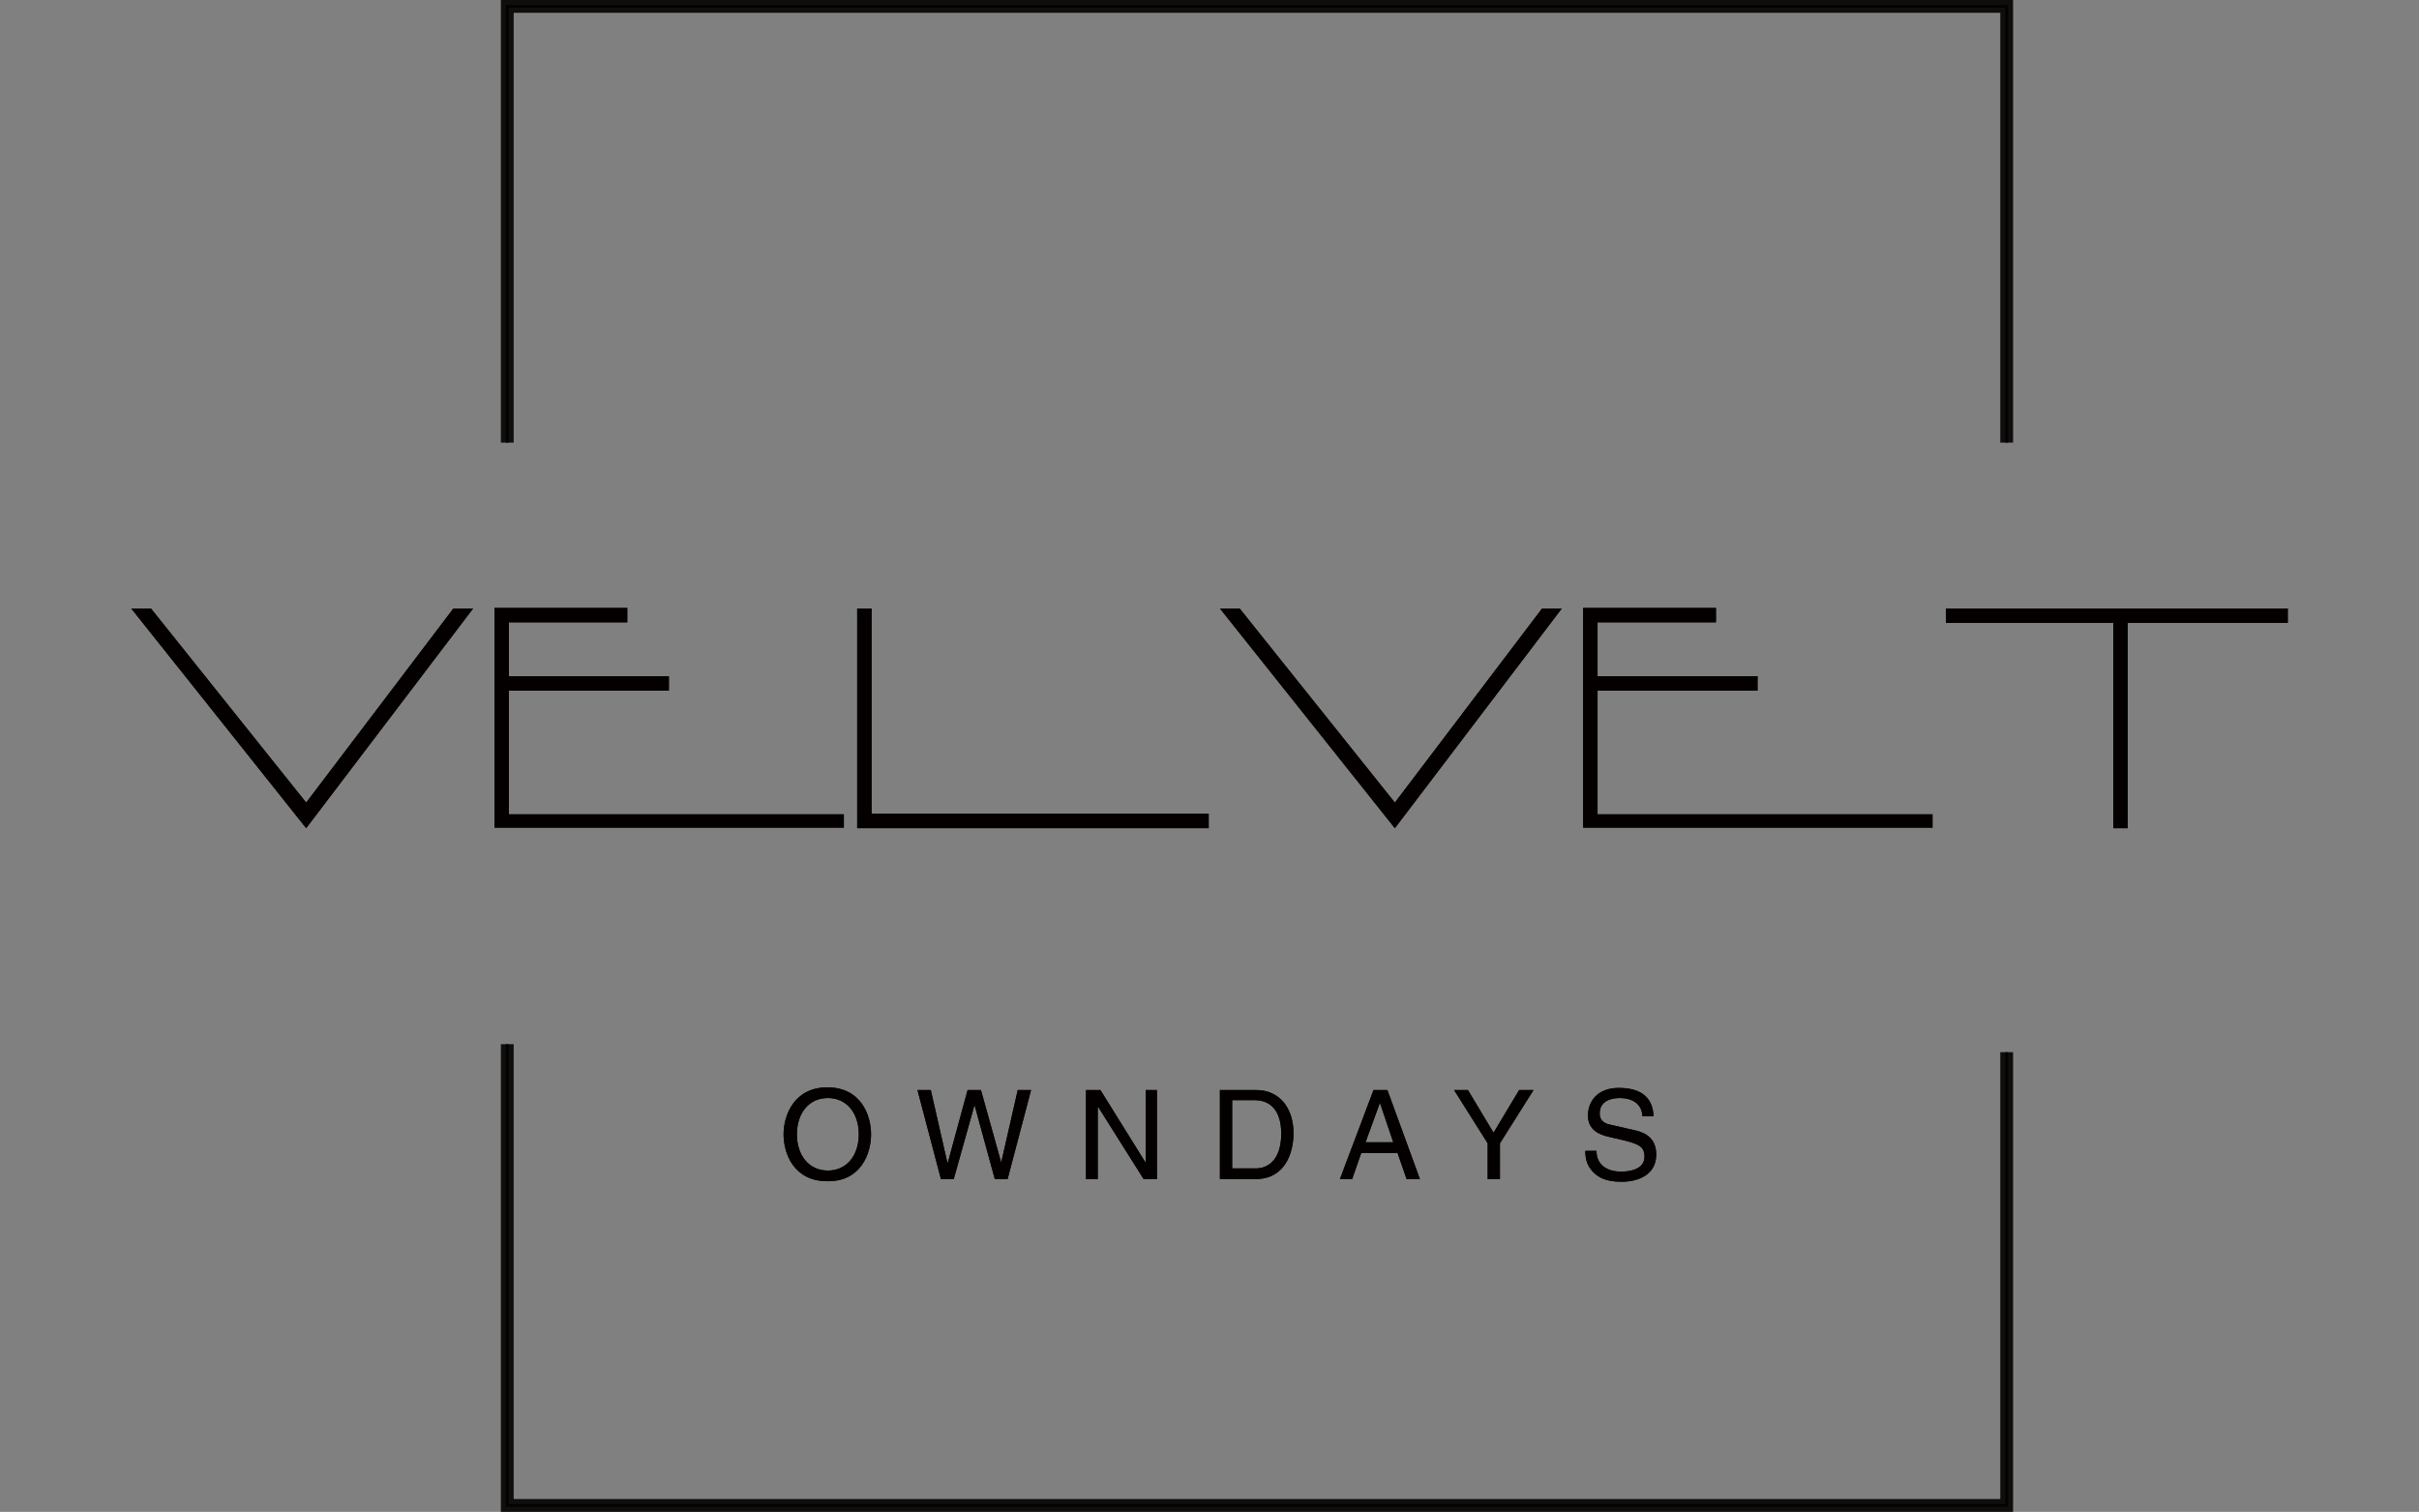 <?xml version="1.0" encoding="utf-8"?>
<!-- Generator: Adobe Illustrator 24.3.0, SVG Export Plug-In . SVG Version: 6.00 Build 0)  -->
<svg version="1.1" id="レイヤー_1" xmlns="http://www.w3.org/2000/svg" xmlns:xlink="http://www.w3.org/1999/xlink" x="0px"
	 y="0px" viewBox="0 0 453.5 283.5" style="enable-background:new 0 0 453.5 283.5;" xml:space="preserve">
<rect x="0" y="0" width="453.5" height="283.5" fill="#808080" stroke="none"/>
<style type="text/css">
	.st0{opacity:0.9;fill:none;stroke:#595757;stroke-width:0.25;stroke-miterlimit:10;}
	.st1{opacity:0.9;fill:#040000;}
	.st2{opacity:0.9;}
	.st3{fill:#040000;}
	.st4{opacity:0.9;fill:none;stroke:#000000;stroke-width:0.5;stroke-miterlimit:10;}
	.st5{fill:#FFFFFF;}
	.st6{opacity:0.9;fill:#FFFFFF;}
	.st7{opacity:0.9;fill:none;stroke:#040000;stroke-miterlimit:10;}
</style>
<g>
	<g>
		<polyline class="st0" points="84.5,-447.8 84.5,-530 366.8,-530 366.8,-447.8 		"/>
		<polyline class="st0" points="366.8,-333.1 366.8,-247.8 84.5,-247.8 84.5,-334.6 		"/>
	</g>
	<g>
		<path d="M138.8-418.2c2.7-0.9,5.6-1.7,8.9-2.3c3.3-0.6,6.7-0.9,10.2-0.9c2.6,0,5.2,0.3,7.6,0.7c2.4,0.5,4.6,1.3,6.5,2.5
			c1.9,1.2,3.4,2.8,4.5,4.7c1.1,1.9,1.7,4.4,1.7,7.4c0,0.4,0,0.8-0.1,1.2c0,0.4-0.1,0.8-0.1,1.2c-0.5,4.6-1.9,8.9-4.3,12.9
			c-2.4,3.9-5.4,7.3-8.9,10.2c-3.6,2.9-7.5,5.1-11.7,6.8c-4.3,1.7-8.5,2.5-12.6,2.5c-0.5,0-1,0-1.5,0c-0.5,0-1,0-1.4-0.1
			c-0.1,0.2-0.6,1-1.6,2.5c-1,1.5-2.1,3.3-3.2,5.3c-1.1,2.1-2.1,4.3-3,6.6c-0.9,2.3-1.4,4.4-1.4,6.2c0,0.3,0,0.5,0.1,0.7
			c0.1,0.2,0.1,0.5,0.1,0.6c0,0.2,0,0.3,0,0.4c0,0.1-0.6,0.2-1.7,0.2c-0.9,0-1.9-0.3-2.9-0.9c-1-0.6-1.5-1.8-1.5-3.7
			c0-2.3,0.3-5.2,0.9-8.8c0.6-3.5,1.8-7.4,3.7-11.7c-0.3,0-1-0.5-1.9-1.6c-1-1.1-1.4-2.6-1.4-4.5c0-0.7,0.1-1.6,0.2-2.4
			c0.2-0.9,0.5-1.8,1-2.8c0.4,0.7,0.9,1.3,1.4,1.9c0.4,0.5,0.9,1,1.5,1.5c0.6,0.5,1.3,0.9,1.9,1.1c0.9-2.1,1.9-4.2,3-6.5
			c1.1-2.2,2.1-4.4,3.2-6.5c1-2.1,2-3.9,2.8-5.5c0.8-1.6,1.5-2.8,2-3.7c-0.1,0,0.4,0.2,1.3,0.7c0.9,0.5,2,1.2,3.2,2
			c1.2,0.9,2.2,1.9,3.2,3.1c1,1.2,1.5,2.5,1.5,3.9c0,0.9-0.2,1.8-0.6,2.7c-0.4,0.9-0.9,1.9-1.6,3c-0.7,1.1-1.6,2.4-2.5,3.8
			c-1,1.5-2.1,3.2-3.4,5.2c3.3,0,6.5-0.9,9.5-2.7c3-1.8,5.7-4.1,8-6.8c2.3-2.7,4.1-5.5,5.4-8.5c1.3-3,2-5.7,2-8.1
			c0-0.2,0-0.5-0.1-0.7c0-0.2-0.1-0.4-0.1-0.6v-0.1c-0.1-1.2-0.4-2.3-1.1-3.1c-0.6-0.8-1.4-1.5-2.4-2c-1-0.5-2.1-0.8-3.3-1.1
			c-1.2-0.2-2.5-0.3-3.8-0.3c-2,0-4.3,0.3-6.9,0.9c-2.6,0.6-5.3,1.5-8,2.7c-2.7,1.2-5.4,2.6-8.1,4.3c-2.7,1.7-5.1,3.7-7.2,6
			c-2.2,2.2-3.9,4.7-5.3,7.5c-1.4,2.7-2.1,5.7-2.2,8.8c-1.8-0.2-3.5-0.8-5-1.6c-1.2-0.7-2.4-1.7-3.4-3c-1-1.4-1.5-3.3-1.5-5.7
			c0-2.8,0.9-5.5,2.7-8.1c1.8-2.6,4.2-5,7-7.3c2.9-2.2,6.1-4.2,9.6-6C131.7-415.6,135.2-417,138.8-418.2z"/>
		<path d="M187.2-357.8c-1.9-1.7-3.3-3.6-4.2-5.8c-0.8-1.9-1.3-4.2-1.4-7c-0.1-2.8,0.7-6,2.5-9.8c1-2.1,2.3-4,4-5.8
			c1.7-1.8,3.6-3.2,5.7-4.3c2.1-1.1,4.3-1.8,6.7-2.2c2.4-0.3,4.7-0.1,7,0.6c0.2,0,0.6,0.1,1.2,0.4c0.7,0.3,1.3,0.7,2,1.4
			c0.7,0.7,1.3,1.7,1.7,2.9c0.5,1.2,0.6,2.8,0.3,4.7c-0.3,1.2-0.7,2.5-1.2,3.7c-0.5,1.1-1.2,2.3-2,3.5c-0.9,1.3-2,2.5-3.4,3.5
			c-0.9,0.7-1.8,1.1-2.7,1.4c-0.9,0.3-1.7,0.5-2.5,0.6c-0.9,0.1-1.8,0.1-2.7,0c-1.4-0.3-2.5-0.7-3.2-1.2c-0.7-0.5-1.2-1-1.6-1.6
			c-0.3-0.6-0.5-1.2-0.6-2c0.8,0.3,1.8,0.3,3,0c1.2-0.2,2.5-0.7,3.8-1.2c1.7-0.7,3.2-1.9,4.5-3.4c1.4-1.5,2.5-3.1,3.5-4.7
			c0.4-0.8,0.7-1.7,0.8-2.6c0.1-0.9-0.4-1.5-1.6-1.9c-1.2-0.4-2.6-0.1-4.1,1.1c-1.5,1.1-2.9,2.4-4.2,3.9c-1.5,1.7-3,3.8-4.5,6.2
			c-1.9,3.1-3.2,5.7-3.8,7.8c-0.7,2.2-1,3.9-0.9,5.3c0,1.4,0.3,2.5,0.7,3.2c0.5,0.7,0.8,1.2,1.2,1.4c2.2,1.4,4.6,1.9,7,1.4
			c2.4-0.5,4.8-1.5,7-3c2.2-1.5,4.3-3.4,6.1-5.6c1.8-2.2,3.2-4.3,4.2-6.3c0.3-0.7,0.6-1.1,0.7-1.4c0.9,0.7,1.6,1.7,2.1,2.7
			c0.5,1.1,0.6,2.3,0.4,3.6c-1.7,3-3.9,5.6-6.4,7.8c-2.5,2.2-5.2,3.9-8.1,5c-2.9,1.1-5.8,1.5-8.8,1.1
			C192.8-354.6,190-355.8,187.2-357.8z"/>
		<path d="M268.6-399.8c-0.9,0.5-1.9,1-2.9,1.4c-1,0.5-2.2,0.8-3.6,1c-1.4,0.2-2.9,0.3-4.7,0.2c-1.7-0.1-3.7-0.4-6-1
			c-0.2,0.2-0.3,0.5-0.4,0.7c-0.1,0.2-0.3,0.5-0.6,0.9c-0.3,0.3-1,1.3-1.9,2.9c-1,1.6-2,3.5-3.2,5.7c-1.2,2.2-2.4,4.6-3.7,7.2
			c-1.3,2.6-2.5,5.1-3.7,7.6c-1.2,2.4-2.2,4.7-3,6.8c-0.9,2.1-1.4,3.6-1.7,4.7c-0.2,0.7-0.2,1.3-0.1,1.9c0.1,0.6,0.4,0.9,0.9,1
			c0.6,0,1.3-0.2,2.2-0.6c0.9-0.4,2-1.1,3.2-2s2.5-2.4,3.8-4.1c1.3-1.7,2.7-4,4.2-6.7c0.8,0.5,1.4,1.1,1.9,1.7
			c0.4,0.6,0.7,1.3,0.8,2.2c0.1,0.9-0.1,1.8-0.8,2.9c-0.7,1.1-1.7,2.3-3.1,3.8c-1.4,1.5-3,2.8-4.9,4c-1.9,1.2-3.8,2.1-5.8,2.6
			c-2,0.5-3.9,0.4-5.6-0.3c-1.3-0.6-2.3-1.5-3-2.7c-0.7-1.2-1-2.4-0.9-3.6c0.2-3.1,0.9-6.4,1.9-9.9c1-3.5,2.3-7.1,3.7-10.6
			c1.4-3.6,2.9-7.1,4.5-10.5c1.6-3.4,3-6.6,4.2-9.4c-1-0.6-2.3-1-4-1.4c-1.7-0.3-3.5-0.5-5.3-0.6c-1.8-0.1-3.6,0-5.3,0.1
			c-1.7,0.2-3.2,0.5-4.3,1c-0.1-0.2-0.1-0.4,0-0.7c0.1-0.3,0.2-0.6,0.2-0.8c0.1-0.3,0.2-0.6,0.4-0.9c0.6-1.1,1.7-1.9,3.4-2.4
			c1.7-0.5,3.6-0.8,5.7-0.8c2.1,0,4.1,0.1,6.1,0.4c2,0.3,3.7,0.6,4.9,0.9h0.1l0.2,0.1c1-2.6,1.9-4.7,2.6-6.5c0.7-1.8,1.2-3,1.4-3.7
			c0.2-0.4,0.3-0.8,0.3-1.3c0-0.5,0.1-0.9,0.1-1.3c0-0.4,0-0.8-0.1-1.2c1.2,0.6,2.3,1.2,3.4,2c0.9,0.7,1.8,1.4,2.8,2.2
			c1,0.8,1.8,1.6,2.4,2.5c0.6,0.7,1,1.6,1.2,2.5c0.2,0.8,0.2,1.8,0.1,2.9c-0.1,1.1-0.5,2.3-1.2,3.7v0.1c1.1-0.1,2.2-0.2,3.5-0.3
			c1.2-0.1,2.4-0.4,3.5-0.7c1.1-0.4,2.1-0.9,3-1.6c0.9-0.7,1.7-1.6,2.2-2.9c1.2,1.4,2,2.8,2.5,4.2c0.4,1.2,0.6,2.4,0.6,3.6
			C270.6-401.7,269.9-400.6,268.6-399.8z"/>
		<path d="M294.4-384c-0.8,1.7-1.8,3.5-3,5.5c-1.2,2-2.3,4-3.4,6.1c-1.1,2.1-2,4.2-2.8,6.3c-0.8,2.1-1.3,4.1-1.4,6l0.1,0.1
			c0,0.2,0.1,0.4,0.3,0.4c0.7,0,1.2,0,1.5-0.1c1.2-0.4,2.9-1.7,5.1-3.8c2.2-2.2,4.2-5.1,6.1-8.9c0-0.2,0.1-0.5,0.3-0.7
			c0.2-0.2,0.3-0.5,0.4-0.6c0.9,0.5,1.6,1.1,2.1,1.9c0.4,0.7,0.7,1.4,0.7,2.2c0.1,0.8-0.2,1.8-0.9,3c-0.7,0.9-1.4,1.9-2.3,3
			c-0.9,1.1-1.8,2.2-2.9,3.3c-1.1,1.1-2.2,2.1-3.5,3c-1.2,0.9-2.5,1.6-3.9,2c-1.1,0.4-2.4,0.6-4,0.6c-1.6,0-2.8-0.6-3.7-1.5
			c-0.7-0.7-1.2-1.6-1.4-2.7c-0.2-1-0.2-2.1,0-3.2c0.2-1.1,0.5-2.2,0.9-3.4c0.4-1.1,0.8-2.1,1.2-3c-1.1,2.1-2.2,4.3-3.5,6.6
			c-1.2,2.4-3.1,4.3-5.5,5.9c-2.3,1.5-4.6,1.8-6.7,1.1c-2.2-0.8-4-2.1-5.5-4c-1.9-2.4-2.9-5.1-3-8.2c-0.1-3.1,0.4-6.1,1.4-9.1
			c1.1-3,2.7-5.7,4.7-8.2c2.1-2.5,4.3-4.4,6.8-5.7c1.1-0.6,2.3-1,3.5-1.3c1.3-0.3,2.6-0.4,3.9-0.3c1.3,0.1,2.6,0.5,4,1.1
			c1.4,0.6,2.8,1.6,4.2,2.9c-0.3,0.3-1.3,0.8-2.9,1.4c-3.5,1.3-6.4,3.1-8.8,5.5c-2.4,2.3-4.2,4.8-5.5,7.5c-0.7,1.7-1.3,3.3-1.7,4.8
			c-0.4,1.6-0.6,3-0.6,4.2c0,1.2,0.1,2.3,0.4,3.1c0.3,0.8,0.7,1.4,1.3,1.6c0.8,0.6,1.8,0.4,3-0.5c1.2-0.9,2.3-2.1,3.4-3.5
			c1.1-1.4,2.1-2.9,3-4.3c0.9-1.5,1.5-2.6,1.9-3.2c1.7-3.1,3.2-6.4,4.5-9.7l0.6-2c0.2-0.6,0.4-1.3,0.7-2.1c0.3-0.8,0.6-1.7,0.8-2.6
			c0.2-0.9,0.4-1.8,0.4-2.6c0-0.8-0.1-1.6-0.4-2.2c1.7-0.2,3.5-0.1,5.5,0.4c2,0.5,3.6,1.5,4.8,2.9c0.6,0.7,0.8,1.6,0.7,2.5
			C295.2-385.9,294.9-384.9,294.4-384z"/>
		<path d="M306.6-356.1c-0.5-0.4-1-1.1-1.6-1.9c-0.5-0.9-0.8-2.1-0.7-3.8c0.1-2.2,0.6-4.8,1.4-7.8c0.9-3.1,2-6.4,3.3-9.9
			c1.3-3.5,2.8-7.1,4.3-10.8c1.6-3.7,3.1-7.2,4.7-10.7c1.5-3.4,2.9-6.6,4.2-9.5c1.3-2.9,2.3-5.3,2.9-7.2c0.2-0.4,0.3-0.8,0.4-1.3
			c0.1-0.5,0.1-0.9,0.1-1.3s0-0.8-0.1-1.2c1.2,0.6,2.3,1.2,3.4,2c0.9,0.7,1.8,1.4,2.8,2.2c1,0.8,1.8,1.6,2.4,2.5
			c0.5,0.7,0.9,1.6,1.1,2.5c0.2,0.8,0.2,1.8,0.1,3c-0.1,1.2-0.5,2.4-1.2,3.8c-2,3.1-4.1,6.7-6.4,10.7c-2.3,4-4.5,7.9-6.6,11.7
			c-2.1,3.8-4,7.3-5.6,10.4s-2.7,5.2-3.2,6.5c-0.1,0.3-0.3,0.8-0.6,1.6c-0.3,0.8-0.5,1.6-0.7,2.5c-0.2,0.9-0.3,1.6-0.1,2.3
			c0.1,0.7,0.6,1,1.4,0.9c0.6,0,1.3-0.2,2.3-0.6c1-0.4,2-1.1,3.2-2.1c1.2-1,2.4-2.4,3.8-4.1c1.4-1.7,2.9-4,4.5-6.8
			c0.8,0.5,1.5,1.1,1.9,1.9c0.4,0.7,0.6,1.4,0.7,2.2c0,0.8-0.3,1.8-0.9,2.9c-0.9,1.6-2.2,3.2-3.9,4.8c-1.7,1.7-3.6,3-5.7,4.2
			c-2.1,1.1-4.1,1.8-6.2,2C310-354.3,308.2-354.8,306.6-356.1z"/>
	</g>
	<g>
		<polygon class="st1" points="367.4,-447.8 366.2,-447.8 366.2,-529.4 85.1,-529.4 85.1,-447.8 83.9,-447.8 83.9,-530.6 
			367.4,-530.6 		"/>
		<polygon class="st1" points="367.4,-247.2 83.9,-247.2 83.9,-334.6 85.1,-334.6 85.1,-248.4 366.2,-248.4 366.2,-333.1 
			367.4,-333.1 		"/>
	</g>
	<g class="st2">
		<path class="st3" d="M138.8-418.2c2.7-0.9,5.6-1.7,8.9-2.3c3.3-0.6,6.7-0.9,10.2-0.9c2.6,0,5.2,0.3,7.6,0.7
			c2.4,0.5,4.6,1.3,6.5,2.5c1.9,1.2,3.4,2.8,4.5,4.7c1.1,1.9,1.7,4.4,1.7,7.4c0,0.4,0,0.8-0.1,1.2c0,0.4-0.1,0.8-0.1,1.2
			c-0.5,4.6-1.9,8.9-4.3,12.9c-2.4,3.9-5.4,7.3-8.9,10.2c-3.6,2.9-7.5,5.1-11.7,6.8c-4.3,1.7-8.5,2.5-12.6,2.5c-0.5,0-1,0-1.5,0
			c-0.5,0-1,0-1.4-0.1c-0.1,0.2-0.6,1-1.6,2.5c-1,1.5-2.1,3.3-3.2,5.3c-1.1,2.1-2.1,4.3-3,6.6c-0.9,2.3-1.4,4.4-1.4,6.2
			c0,0.3,0,0.5,0.1,0.7c0.1,0.2,0.1,0.5,0.1,0.6c0,0.2,0,0.3,0,0.4c0,0.1-0.6,0.2-1.7,0.2c-0.9,0-1.9-0.3-2.9-0.9
			c-1-0.6-1.5-1.8-1.5-3.7c0-2.3,0.3-5.2,0.9-8.8c0.6-3.5,1.8-7.4,3.7-11.7c-0.3,0-1-0.5-1.9-1.6c-1-1.1-1.4-2.6-1.4-4.5
			c0-0.7,0.1-1.6,0.2-2.4c0.2-0.9,0.5-1.8,1-2.8c0.4,0.7,0.9,1.3,1.4,1.9c0.4,0.5,0.9,1,1.5,1.5c0.6,0.5,1.3,0.9,1.9,1.1
			c0.9-2.1,1.9-4.2,3-6.5c1.1-2.2,2.1-4.4,3.2-6.5c1-2.1,2-3.9,2.8-5.5c0.8-1.6,1.5-2.8,2-3.7c-0.1,0,0.4,0.2,1.3,0.7
			c0.9,0.5,2,1.2,3.2,2c1.2,0.9,2.2,1.9,3.2,3.1c1,1.2,1.5,2.5,1.5,3.9c0,0.9-0.2,1.8-0.6,2.7c-0.4,0.9-0.9,1.9-1.6,3
			c-0.7,1.1-1.6,2.4-2.5,3.8c-1,1.5-2.1,3.2-3.4,5.2c3.3,0,6.5-0.9,9.5-2.7c3-1.8,5.7-4.1,8-6.8c2.3-2.7,4.1-5.5,5.4-8.5
			c1.3-3,2-5.7,2-8.1c0-0.2,0-0.5-0.1-0.7c0-0.2-0.1-0.4-0.1-0.6v-0.1c-0.1-1.2-0.4-2.3-1.1-3.1c-0.6-0.8-1.4-1.5-2.4-2
			c-1-0.5-2.1-0.8-3.3-1.1c-1.2-0.2-2.5-0.3-3.8-0.3c-2,0-4.3,0.3-6.9,0.9c-2.6,0.6-5.3,1.5-8,2.7c-2.7,1.2-5.4,2.6-8.1,4.3
			c-2.7,1.7-5.1,3.7-7.2,6c-2.2,2.2-3.9,4.7-5.3,7.5c-1.4,2.7-2.1,5.7-2.2,8.8c-1.8-0.2-3.5-0.8-5-1.6c-1.2-0.7-2.4-1.7-3.4-3
			c-1-1.4-1.5-3.3-1.5-5.7c0-2.8,0.9-5.5,2.7-8.1c1.8-2.6,4.2-5,7-7.3c2.9-2.2,6.1-4.2,9.6-6C131.7-415.6,135.2-417,138.8-418.2z"/>
		<path class="st3" d="M187.2-357.8c-1.9-1.7-3.3-3.6-4.2-5.8c-0.8-1.9-1.3-4.2-1.4-7c-0.1-2.8,0.7-6,2.5-9.8c1-2.1,2.3-4,4-5.8
			c1.7-1.8,3.6-3.2,5.7-4.3c2.1-1.1,4.3-1.8,6.7-2.2c2.4-0.3,4.7-0.1,7,0.6c0.2,0,0.6,0.1,1.2,0.4c0.7,0.3,1.3,0.7,2,1.4
			c0.7,0.7,1.3,1.7,1.7,2.9c0.5,1.2,0.6,2.8,0.3,4.7c-0.3,1.2-0.7,2.5-1.2,3.7c-0.5,1.1-1.2,2.3-2,3.5c-0.9,1.3-2,2.5-3.4,3.5
			c-0.9,0.7-1.8,1.1-2.7,1.4c-0.9,0.3-1.7,0.5-2.5,0.6c-0.9,0.1-1.8,0.1-2.7,0c-1.4-0.3-2.5-0.7-3.2-1.2c-0.7-0.5-1.2-1-1.6-1.6
			c-0.3-0.6-0.5-1.2-0.6-2c0.8,0.3,1.8,0.3,3,0c1.2-0.2,2.5-0.7,3.8-1.2c1.7-0.7,3.2-1.9,4.5-3.4c1.4-1.5,2.5-3.1,3.5-4.7
			c0.4-0.8,0.7-1.7,0.8-2.6c0.1-0.9-0.4-1.5-1.6-1.9c-1.2-0.4-2.6-0.1-4.1,1.1c-1.5,1.1-2.9,2.4-4.2,3.9c-1.5,1.7-3,3.8-4.5,6.2
			c-1.9,3.1-3.2,5.7-3.8,7.8c-0.7,2.2-1,3.9-0.9,5.3c0,1.4,0.3,2.5,0.7,3.2c0.5,0.7,0.8,1.2,1.2,1.4c2.2,1.4,4.6,1.9,7,1.4
			c2.4-0.5,4.8-1.5,7-3c2.2-1.5,4.3-3.4,6.1-5.6c1.8-2.2,3.2-4.3,4.2-6.3c0.3-0.7,0.6-1.1,0.7-1.4c0.9,0.7,1.6,1.7,2.1,2.7
			c0.5,1.1,0.6,2.3,0.4,3.6c-1.7,3-3.9,5.6-6.4,7.8c-2.5,2.2-5.2,3.9-8.1,5c-2.9,1.1-5.8,1.5-8.8,1.1
			C192.8-354.6,190-355.8,187.2-357.8z"/>
		<path class="st3" d="M268.6-399.8c-0.9,0.5-1.9,1-2.9,1.4c-1,0.5-2.2,0.8-3.6,1c-1.4,0.2-2.9,0.3-4.7,0.2c-1.7-0.1-3.7-0.4-6-1
			c-0.2,0.2-0.3,0.5-0.4,0.7c-0.1,0.2-0.3,0.5-0.6,0.9c-0.3,0.3-1,1.3-1.9,2.9c-1,1.6-2,3.5-3.2,5.7c-1.2,2.2-2.4,4.6-3.7,7.2
			c-1.3,2.6-2.5,5.1-3.7,7.6c-1.2,2.4-2.2,4.7-3,6.8c-0.9,2.1-1.4,3.6-1.7,4.7c-0.2,0.7-0.2,1.3-0.1,1.9c0.1,0.6,0.4,0.9,0.9,1
			c0.6,0,1.3-0.2,2.2-0.6c0.9-0.4,2-1.1,3.2-2s2.5-2.4,3.8-4.1c1.3-1.7,2.7-4,4.2-6.7c0.8,0.5,1.4,1.1,1.9,1.7
			c0.4,0.6,0.7,1.3,0.8,2.2c0.1,0.9-0.1,1.8-0.8,2.9c-0.7,1.1-1.7,2.3-3.1,3.8c-1.4,1.5-3,2.8-4.9,4c-1.9,1.2-3.8,2.1-5.8,2.6
			c-2,0.5-3.9,0.4-5.6-0.3c-1.3-0.6-2.3-1.5-3-2.7c-0.7-1.2-1-2.4-0.9-3.6c0.2-3.1,0.9-6.4,1.9-9.9c1-3.5,2.3-7.1,3.7-10.6
			c1.4-3.6,2.9-7.1,4.5-10.5c1.6-3.4,3-6.6,4.2-9.4c-1-0.6-2.3-1-4-1.4c-1.7-0.3-3.5-0.5-5.3-0.6c-1.8-0.1-3.6,0-5.3,0.1
			c-1.7,0.2-3.2,0.5-4.3,1c-0.1-0.2-0.1-0.4,0-0.7c0.1-0.3,0.2-0.6,0.2-0.8c0.1-0.3,0.2-0.6,0.4-0.9c0.6-1.1,1.7-1.9,3.4-2.4
			c1.7-0.5,3.6-0.8,5.7-0.8c2.1,0,4.1,0.1,6.1,0.4c2,0.3,3.7,0.6,4.9,0.9h0.1l0.2,0.1c1-2.6,1.9-4.7,2.6-6.5c0.7-1.8,1.2-3,1.4-3.7
			c0.2-0.4,0.3-0.8,0.3-1.3c0-0.5,0.1-0.9,0.1-1.3c0-0.4,0-0.8-0.1-1.2c1.2,0.6,2.3,1.2,3.4,2c0.9,0.7,1.8,1.4,2.8,2.2
			c1,0.8,1.8,1.6,2.4,2.5c0.6,0.7,1,1.6,1.2,2.5c0.2,0.8,0.2,1.8,0.1,2.9c-0.1,1.1-0.5,2.3-1.2,3.7v0.1c1.1-0.1,2.2-0.2,3.5-0.3
			c1.2-0.1,2.4-0.4,3.5-0.7c1.1-0.4,2.1-0.9,3-1.6c0.9-0.7,1.7-1.6,2.2-2.9c1.2,1.4,2,2.8,2.5,4.2c0.4,1.2,0.6,2.4,0.6,3.6
			C270.6-401.7,269.9-400.6,268.6-399.8z"/>
		<path class="st3" d="M294.4-384c-0.8,1.7-1.8,3.5-3,5.5c-1.2,2-2.3,4-3.4,6.1c-1.1,2.1-2,4.2-2.8,6.3c-0.8,2.1-1.3,4.1-1.4,6
			l0.1,0.1c0,0.2,0.1,0.4,0.3,0.4c0.7,0,1.2,0,1.5-0.1c1.2-0.4,2.9-1.7,5.1-3.8c2.2-2.2,4.2-5.1,6.1-8.9c0-0.2,0.1-0.5,0.3-0.7
			c0.2-0.2,0.3-0.5,0.4-0.6c0.9,0.5,1.6,1.1,2.1,1.9c0.4,0.7,0.7,1.4,0.7,2.2c0.1,0.8-0.2,1.8-0.9,3c-0.7,0.9-1.4,1.9-2.3,3
			c-0.9,1.1-1.8,2.2-2.9,3.3c-1.1,1.1-2.2,2.1-3.5,3c-1.2,0.9-2.5,1.6-3.9,2c-1.1,0.4-2.4,0.6-4,0.6c-1.6,0-2.8-0.6-3.7-1.5
			c-0.7-0.7-1.2-1.6-1.4-2.7c-0.2-1-0.2-2.1,0-3.2c0.2-1.1,0.5-2.2,0.9-3.4c0.4-1.1,0.8-2.1,1.2-3c-1.1,2.1-2.2,4.3-3.5,6.6
			c-1.2,2.4-3.1,4.3-5.5,5.9c-2.3,1.5-4.6,1.8-6.7,1.1c-2.2-0.8-4-2.1-5.5-4c-1.9-2.4-2.9-5.1-3-8.2c-0.1-3.1,0.4-6.1,1.4-9.1
			c1.1-3,2.7-5.7,4.7-8.2c2.1-2.5,4.3-4.4,6.8-5.7c1.1-0.6,2.3-1,3.5-1.3c1.3-0.3,2.6-0.4,3.9-0.3c1.3,0.1,2.6,0.5,4,1.1
			c1.4,0.6,2.8,1.6,4.2,2.9c-0.3,0.3-1.3,0.8-2.9,1.4c-3.5,1.3-6.4,3.1-8.8,5.5c-2.4,2.3-4.2,4.8-5.5,7.5c-0.7,1.7-1.3,3.3-1.7,4.8
			c-0.4,1.6-0.6,3-0.6,4.2c0,1.2,0.1,2.3,0.4,3.1c0.3,0.8,0.7,1.4,1.3,1.6c0.8,0.6,1.8,0.4,3-0.5c1.2-0.9,2.3-2.1,3.4-3.5
			c1.1-1.4,2.1-2.9,3-4.3c0.9-1.5,1.5-2.6,1.9-3.2c1.7-3.1,3.2-6.4,4.5-9.7l0.6-2c0.2-0.6,0.4-1.3,0.7-2.1c0.3-0.8,0.6-1.7,0.8-2.6
			c0.2-0.9,0.4-1.8,0.4-2.6c0-0.8-0.1-1.6-0.4-2.2c1.7-0.2,3.5-0.1,5.5,0.4c2,0.5,3.6,1.5,4.8,2.9c0.6,0.7,0.8,1.6,0.7,2.5
			C295.2-385.9,294.9-384.9,294.4-384z"/>
		<path class="st3" d="M306.6-356.1c-0.5-0.4-1-1.1-1.6-1.9c-0.5-0.9-0.8-2.1-0.7-3.8c0.1-2.2,0.6-4.8,1.4-7.8
			c0.9-3.1,2-6.4,3.3-9.9c1.3-3.5,2.8-7.1,4.3-10.8c1.6-3.7,3.1-7.2,4.7-10.7c1.5-3.4,2.9-6.6,4.2-9.5c1.3-2.9,2.3-5.3,2.9-7.2
			c0.2-0.4,0.3-0.8,0.4-1.3c0.1-0.5,0.1-0.9,0.1-1.3s0-0.8-0.1-1.2c1.2,0.6,2.3,1.2,3.4,2c0.9,0.7,1.8,1.4,2.8,2.2
			c1,0.8,1.8,1.6,2.4,2.5c0.5,0.7,0.9,1.6,1.1,2.5c0.2,0.8,0.2,1.8,0.1,3c-0.1,1.2-0.5,2.4-1.2,3.8c-2,3.1-4.1,6.7-6.4,10.7
			c-2.3,4-4.5,7.9-6.6,11.7c-2.1,3.8-4,7.3-5.6,10.4s-2.7,5.2-3.2,6.5c-0.1,0.3-0.3,0.8-0.6,1.6c-0.3,0.8-0.5,1.6-0.7,2.5
			c-0.2,0.9-0.3,1.6-0.1,2.3c0.1,0.7,0.6,1,1.4,0.9c0.6,0,1.3-0.2,2.3-0.6c1-0.4,2-1.1,3.2-2.1c1.2-1,2.4-2.4,3.8-4.1
			c1.4-1.7,2.9-4,4.5-6.8c0.8,0.5,1.5,1.1,1.9,1.9c0.4,0.7,0.6,1.4,0.7,2.2c0,0.8-0.3,1.8-0.9,2.9c-0.9,1.6-2.2,3.2-3.9,4.8
			c-1.7,1.7-3.6,3-5.7,4.2c-2.1,1.1-4.1,1.8-6.2,2C310-354.3,308.2-354.8,306.6-356.1z"/>
	</g>
	<g>
		<path id="XMLID_626_" class="st3" d="M150.7-317.6c0,4-2.2,6.8-5.9,6.8c-3.6,0-5.9-2.9-5.9-6.8c0-4,2.2-6.8,5.9-6.8
			C148.5-324.4,150.7-321.6,150.7-317.6z M153-317.6c0-3.6-1.9-8.8-8.2-8.8c-6.3,0-8.2,5.2-8.2,8.8c0,3.6,1.9,8.9,8.2,8.9
			C151.1-308.7,153-314,153-317.6z"/>
		<path id="XMLID_624_" class="st3" d="M168.6-309.2h-2.4l-4.4-16.8h2.5l3.1,13.7h0.1l3.8-13.7h2.5l3.8,13.7h0l3.1-13.7h2.5
			l-4.4,16.8h-2.4l-3.8-13.9h0L168.6-309.2z"/>
		<path id="XMLID_622_" class="st3" d="M204.7-326h2.2v16.8h-2.6l-8.5-13.6h-0.1v13.6h-2.2V-326h2.7l8.4,13.6h0.1V-326z"/>
		<path id="XMLID_619_" class="st3" d="M221-324.1h4.2c3.1,0,5,2.1,5,6.4c0,4.2-1.9,6.6-4.9,6.6H221V-324.1z M218.7-309.2h6.7
			c5.5,0,7.2-4.9,7.2-8.6c0-4.8-2.7-8.2-7.1-8.2h-6.8V-309.2z"/>
		<path id="XMLID_616_" class="st3" d="M246.1-316.1l2.7-7.4h0l2.5,7.4H246.1z M252.2-314.1l1.7,4.9h2.5l-6.1-16.8h-2.6l-6.3,16.8
			h2.3l1.8-4.9H252.2z"/>
		<path id="XMLID_614_" class="st3" d="M271.4-309.2h-2.3v-6.8l-6.3-10h2.6l4.8,8.1l4.8-8.1h2.7l-6.3,10V-309.2z"/>
		<path id="XMLID_612_" class="st3" d="M298.2-321.1c-0.1-2.6-2.3-3.4-4.2-3.4c-1.4,0-3.8,0.4-3.8,2.9c0,1.4,1,1.9,2,2.1l4.8,1.1
			c2.2,0.5,3.8,1.8,3.8,4.5c0,4-3.7,5.1-6.6,5.1c-3.1,0-4.3-0.9-5.1-1.6c-1.4-1.3-1.7-2.7-1.7-4.3h2.1c0,3,2.5,3.9,4.6,3.9
			c1.6,0,4.4-0.4,4.4-2.8c0-1.8-0.8-2.3-3.6-3l-3.4-0.8c-1.1-0.3-3.6-1-3.6-4c0-2.6,1.7-5.2,5.8-5.2c5.9,0,6.5,3.5,6.6,5.4H298.2z"
			/>
	</g>
</g>
<g>
	<g>
		<path d="M57.4,150.5L85,114.1h3.7l-31.3,41.2l-32.8-41.2h3.7L57.4,150.5z"/>
		<path d="M95.4,129.5v23.2h62.8v2.5H92.7v-41.2h24.9v2.7H95.4v10.1h30v2.7H95.4z"/>
		<path d="M160.7,114.1h2.7v38.5h63.2v2.7h-65.9V114.1z"/>
		<path d="M261.5,150.5l27.6-36.4h3.7l-31.3,41.2l-32.8-41.2h3.7L261.5,150.5z"/>
		<path d="M299.5,129.5v23.2h62.8v2.5h-65.5v-41.2h24.9v2.7h-22.2v10.1h30v2.7H299.5z"/>
		<path d="M364.8,114.1h64.1v2.7h-30v38.5h-2.7v-38.5h-31.4V114.1z"/>
	</g>
	<g>
		<path id="XMLID_190_" d="M161,212.7c0,3.9-2.2,6.8-5.8,6.8c-3.6,0-5.8-2.9-5.8-6.8c0-3.9,2.2-6.8,5.8-6.8
			C158.8,205.9,161,208.8,161,212.7z M163.3,212.7c0-3.6-1.9-8.8-8.2-8.8c-6.2,0-8.2,5.2-8.2,8.8c0,3.6,1.9,8.8,8.2,8.8
			C161.4,221.6,163.3,216.3,163.3,212.7z"/>
		<path id="XMLID_188_" d="M178.8,221.1h-2.4l-4.4-16.7h2.5l3.1,13.6h0.1l3.7-13.6h2.5l3.8,13.6h0l3.1-13.6h2.5l-4.4,16.7h-2.4
			l-3.8-13.9h0L178.8,221.1z"/>
		<path id="XMLID_186_" d="M214.7,204.4h2.2v16.7h-2.5l-8.5-13.5h-0.1v13.5h-2.2v-16.7h2.7l8.4,13.5h0.1V204.4z"/>
		<path id="XMLID_183_" d="M231,206.3h4.2c3.1,0,5,2.1,5,6.3c0,4.2-1.9,6.5-4.8,6.5H231V206.3z M228.7,221.1h6.7
			c5.5,0,7.1-4.9,7.1-8.6c0-4.8-2.7-8.1-7-8.1h-6.8V221.1z"/>
		<path id="XMLID_180_" d="M256,214.2l2.7-7.4h0l2.5,7.4H256z M262,216.2l1.7,4.9h2.5l-6.1-16.7h-2.6l-6.3,16.7h2.3l1.7-4.9H262z"/>
		<path id="XMLID_178_" d="M281.2,221.1h-2.3v-6.7l-6.3-10h2.6l4.8,8l4.8-8h2.7l-6.3,10V221.1z"/>
		<path id="XMLID_176_" d="M307.9,209.3c-0.1-2.6-2.3-3.4-4.2-3.4c-1.4,0-3.8,0.4-3.8,2.9c0,1.4,1,1.9,2,2.1l4.8,1.1
			c2.2,0.5,3.8,1.8,3.8,4.5c0,4-3.7,5.1-6.5,5.1c-3.1,0-4.3-0.9-5.1-1.6c-1.4-1.3-1.7-2.7-1.7-4.2h2.1c0,3,2.5,3.9,4.6,3.9
			c1.6,0,4.4-0.4,4.4-2.8c0-1.7-0.8-2.3-3.6-3l-3.4-0.8c-1.1-0.3-3.6-1-3.6-3.9c0-2.6,1.7-5.2,5.8-5.2c5.8,0,6.4,3.5,6.5,5.3H307.9z
			"/>
	</g>
	<g>
		<polyline class="st4" points="95.1,83 95.1,1.2 376.2,1.2 376.2,83 		"/>
		<polyline class="st4" points="376.2,197.3 376.2,282.3 95.1,282.3 95.1,195.8 		"/>
	</g>
	<g class="st2">
		<path class="st3" d="M57.4,150.5L85,114.1h3.7l-31.3,41.2l-32.8-41.2h3.7L57.4,150.5z"/>
		<path class="st3" d="M95.4,129.5v23.2h62.8v2.5H92.7v-41.2h24.9v2.7H95.4v10.1h30v2.7H95.4z"/>
		<path class="st3" d="M160.7,114.1h2.7v38.5h63.2v2.7h-65.9V114.1z"/>
		<path class="st3" d="M261.5,150.5l27.6-36.4h3.7l-31.3,41.2l-32.8-41.2h3.7L261.5,150.5z"/>
		<path class="st3" d="M299.5,129.5v23.2h62.8v2.5h-65.5v-41.2h24.9v2.7h-22.2v10.1h30v2.7H299.5z"/>
		<path class="st3" d="M364.8,114.1h64.1v2.7h-30v38.5h-2.7v-38.5h-31.4V114.1z"/>
	</g>
	<g>
		<polygon class="st1" points="377.4,83 375,83 375,2.4 96.3,2.4 96.3,83 93.9,83 93.9,0 377.4,0 		"/>
		<polygon class="st1" points="377.4,283.5 93.9,283.5 93.9,195.8 96.3,195.8 96.3,281.1 375,281.1 375,197.3 377.4,197.3 		"/>
	</g>
	<g class="st2">
		<path id="XMLID_680_" class="st3" d="M161,212.7c0,3.9-2.2,6.8-5.8,6.8c-3.6,0-5.8-2.9-5.8-6.8c0-3.9,2.2-6.8,5.8-6.8
			C158.8,205.9,161,208.8,161,212.7z M163.3,212.7c0-3.6-1.9-8.8-8.2-8.8c-6.2,0-8.2,5.2-8.2,8.8c0,3.6,1.9,8.8,8.2,8.8
			C161.4,221.6,163.3,216.3,163.3,212.7z"/>
		<path id="XMLID_678_" class="st3" d="M178.8,221.1h-2.4l-4.4-16.7h2.5l3.1,13.6h0.1l3.7-13.6h2.5l3.8,13.6h0l3.1-13.6h2.5
			l-4.4,16.7h-2.4l-3.8-13.9h0L178.8,221.1z"/>
		<path id="XMLID_676_" class="st3" d="M214.7,204.4h2.2v16.7h-2.5l-8.5-13.5h-0.1v13.5h-2.2v-16.7h2.7l8.4,13.5h0.1V204.4z"/>
		<path id="XMLID_673_" class="st3" d="M231,206.3h4.2c3.1,0,5,2.1,5,6.3c0,4.2-1.9,6.5-4.8,6.5H231V206.3z M228.7,221.1h6.7
			c5.5,0,7.1-4.9,7.1-8.6c0-4.8-2.7-8.1-7-8.1h-6.8V221.1z"/>
		<path id="XMLID_670_" class="st3" d="M256,214.2l2.7-7.4h0l2.5,7.4H256z M262,216.2l1.7,4.9h2.5l-6.1-16.7h-2.6l-6.3,16.7h2.3
			l1.7-4.9H262z"/>
		<path id="XMLID_668_" class="st3" d="M281.2,221.1h-2.3v-6.7l-6.3-10h2.6l4.8,8l4.8-8h2.7l-6.3,10V221.1z"/>
		<path id="XMLID_666_" class="st3" d="M307.9,209.3c-0.1-2.6-2.3-3.4-4.2-3.4c-1.4,0-3.8,0.4-3.8,2.9c0,1.4,1,1.9,2,2.1l4.8,1.1
			c2.2,0.5,3.8,1.8,3.8,4.5c0,4-3.7,5.1-6.5,5.1c-3.1,0-4.3-0.9-5.1-1.6c-1.4-1.3-1.7-2.7-1.7-4.2h2.1c0,3,2.5,3.9,4.6,3.9
			c1.6,0,4.4-0.4,4.4-2.8c0-1.7-0.8-2.3-3.6-3l-3.4-0.8c-1.1-0.3-3.6-1-3.6-3.9c0-2.6,1.7-5.2,5.8-5.2c5.8,0,6.4,3.5,6.5,5.3H307.9z
			"/>
	</g>
</g>
<g>
	<g>
		<path class="st5" d="M-782.8,173.2c0.6,0.2,1.4,0.3,2.4,0.3c0.9,0.1,2.1,0.1,3.3,0.1c0.6,0,1.3,0,2-0.1c0.7-0.1,1.4-0.1,2-0.2
			c0.6-0.1,1.2-0.1,1.8-0.2c0.5-0.1,1-0.1,1.3-0.2c0.1-1.1,0.2-2.3,0.3-3.4c0.1-1.1,0.3-2.1,0.5-3c0.2-0.9,0.4-1.7,0.6-2.5
			c0.2-0.7,0.4-1.3,0.6-1.7c0.3-0.5,0.5-0.8,0.8-1c0.3-0.2,0.6-0.2,0.9-0.2c0.3,0,0.6,0.1,0.8,0.2c0.3,0.1,0.5,0.2,0.7,0.3
			c0.2,0.1,0.5,0.3,0.6,0.5c-0.3,0.5-0.7,1.2-1,2c-0.3,0.8-0.6,1.8-0.9,2.8c-0.3,1.1-0.5,2.2-0.6,3.4c-0.2,1.2-0.2,2.4-0.2,3.7
			c0,1.7,0.1,3.2,0.3,4.8c0.2,1.5,0.4,2.9,0.7,4.1c0.3,1.2,0.5,2.2,0.8,3c0.3,0.8,0.4,1.3,0.5,1.5c-0.2,0.1-0.5,0.2-0.8,0.3
			c-0.4,0.1-0.8,0.1-1.2,0.1c-0.4,0-0.7-0.1-1-0.2c-0.3-0.1-0.5-0.4-0.7-0.7c-0.1-0.2-0.2-0.6-0.4-1.3c-0.2-0.7-0.3-1.6-0.5-2.7
			c-0.2-1.1-0.4-2.3-0.5-3.6c-0.2-1.3-0.3-2.7-0.3-4.2c-0.5,0.1-1.1,0.1-1.8,0.2c-0.7,0.1-1.4,0.1-2.1,0.2c-0.7,0-1.5,0.1-2.2,0.1
			c-0.7,0-1.4,0.1-2,0.1c-1.1,0-2,0-2.8-0.1c-0.8-0.1-1.4-0.1-1.8-0.2c0,0.7,0,1.6,0,2.6s0,2-0.1,3c0,1-0.1,1.9-0.1,2.6
			c-0.1,0.8-0.1,1.3-0.2,1.5c-0.2,0.4-0.4,0.7-0.8,0.8c-0.4,0.1-0.7,0.2-1.1,0.2c-0.2,0-0.5,0-0.9-0.1c-0.3-0.1-0.6-0.2-0.7-0.3
			c0-0.2,0.1-0.5,0.2-1.1c0.1-0.5,0.2-1.3,0.3-2.2c0.1-0.9,0.2-2.1,0.3-3.4c0.1-1.4,0.1-2.9,0.1-4.7c0-1.1,0-2.1-0.1-3.2
			c-0.1-1-0.1-2-0.2-2.8c-0.1-0.8-0.1-1.5-0.2-2.1c-0.1-0.6-0.1-1-0.1-1.1c0.2-0.2,0.6-0.4,1.1-0.5c0.5-0.2,1-0.3,1.6-0.3
			c0.3,0,0.5,0.1,0.7,0.2c0.1,0.1,0.2,0.4,0.2,0.8V173.2z"/>
		<path class="st5" d="M-761.9,182.4c0-1,0.2-2,0.7-3c0.5-1,1.1-1.9,1.9-2.7c0.8-0.8,1.8-1.4,2.8-1.9c1.1-0.5,2.2-0.7,3.4-0.7
			c1,0,1.9,0.1,2.6,0.4c0.7,0.3,1.3,0.6,1.7,1c0.4,0.4,0.8,0.9,1,1.4c0.2,0.5,0.3,1.1,0.3,1.7c0,1.1-0.3,2.1-0.8,3.1
			c-0.5,1-1.3,1.9-2.2,2.6c-0.9,0.8-1.9,1.4-3.1,1.8c-1.2,0.5-2.4,0.7-3.7,0.7c-0.6,0-1.2-0.1-1.8-0.2c-0.6-0.2-1.1-0.4-1.5-0.8
			c-0.4-0.4-0.8-0.8-1-1.4C-761.7,183.9-761.9,183.2-761.9,182.4z M-758.9,182.1c0,0.8,0.3,1.4,0.8,1.9c0.5,0.5,1.2,0.8,2.2,0.8
			c0.8,0,1.5-0.2,2.2-0.5c0.7-0.3,1.3-0.7,1.8-1.2c0.5-0.5,0.9-1.1,1.2-1.8c0.3-0.7,0.5-1.4,0.5-2.2c0-0.8-0.2-1.6-0.7-2.2
			c-0.5-0.6-1.2-0.9-2.3-0.9c-0.8,0-1.6,0.2-2.3,0.5c-0.7,0.3-1.3,0.8-1.8,1.4c-0.5,0.6-0.9,1.2-1.2,1.9
			C-758.8,180.6-758.9,181.3-758.9,182.1z"/>
		<path class="st5" d="M-744.9,175.5c0.3-0.2,0.6-0.3,1-0.4c0.4-0.1,0.8-0.2,1.3-0.2c0.2,0,0.3,0.1,0.5,0.2c0.1,0.1,0.2,0.4,0.3,0.8
			c0,0.4,0,1,0,1.6c0,0.6-0.1,1.5-0.2,2.6c0.4-1.7,0.8-3.2,1.4-4.5c0.6-1.3,1.3-2.4,2-3.4c0.8-0.9,1.6-1.6,2.5-2.1
			c0.9-0.5,1.9-0.7,2.8-0.7c0.7,0,1.2,0.1,1.5,0.4c0.3,0.3,0.5,0.6,0.5,0.9c0,0.2,0,0.4-0.1,0.5c-0.1,0.1-0.1,0.3-0.1,0.4
			c-0.1,0.1-0.2,0.2-0.2,0.3c-0.1,0-0.3-0.1-0.4-0.1c-0.1,0-0.3-0.1-0.5-0.1c-0.2,0-0.4,0-0.6,0c-1.1,0-2.1,0.3-3.1,1
			c-0.9,0.7-1.7,1.6-2.3,2.6c-0.7,1.1-1.2,2.2-1.5,3.5c-0.4,1.3-0.5,2.5-0.5,3.7c0,0.4,0,0.8,0.1,1.2c0.1,0.4,0.1,0.8,0.2,1.1
			c0.1,0.4,0.2,0.8,0.3,1.1c-0.2,0.1-0.5,0.2-1,0.3c-0.4,0.1-0.8,0.2-1.2,0.2c-0.4,0-0.7-0.3-0.8-1c-0.2-0.6-0.3-1.7-0.3-3.2
			L-744.9,175.5z"/>
		<path class="st5" d="M-734.3,182.4c0-1,0.2-2,0.7-3c0.5-1,1.1-1.9,1.9-2.7c0.8-0.8,1.8-1.4,2.8-1.9c1.1-0.5,2.2-0.7,3.4-0.7
			c1,0,1.9,0.1,2.6,0.4c0.7,0.3,1.3,0.6,1.7,1c0.4,0.4,0.8,0.9,1,1.4c0.2,0.5,0.3,1.1,0.3,1.7c0,1.1-0.3,2.1-0.8,3.1
			c-0.5,1-1.3,1.9-2.2,2.6c-0.9,0.8-1.9,1.4-3.1,1.8c-1.2,0.5-2.4,0.7-3.7,0.7c-0.6,0-1.2-0.1-1.8-0.2c-0.6-0.2-1.1-0.4-1.5-0.8
			c-0.4-0.4-0.8-0.8-1-1.4C-734.1,183.9-734.3,183.2-734.3,182.4z M-731.4,182.1c0,0.8,0.3,1.4,0.8,1.9s1.2,0.8,2.2,0.8
			c0.8,0,1.5-0.2,2.2-0.5c0.7-0.3,1.3-0.7,1.8-1.2c0.5-0.5,0.9-1.1,1.2-1.8c0.3-0.7,0.5-1.4,0.5-2.2c0-0.8-0.2-1.6-0.7-2.2
			c-0.5-0.6-1.2-0.9-2.3-0.9c-0.8,0-1.6,0.2-2.3,0.5c-0.7,0.3-1.3,0.8-1.8,1.4c-0.5,0.6-0.9,1.2-1.2,1.9
			C-731.2,180.6-731.4,181.3-731.4,182.1z"/>
		<path class="st5" d="M-716.1,188.1c0.6-0.2,1.3-0.6,2.1-0.9c0.8-0.4,1.5-0.8,2.1-1.2c-0.2-0.4-0.5-0.8-0.8-1.4
			c-0.4-0.5-0.8-1.3-1.5-2.2c-0.5-0.7-0.9-1.3-1.2-1.8c-0.4-0.5-0.7-1-0.9-1.4c-0.3-0.4-0.4-0.8-0.6-1.2c-0.1-0.4-0.2-0.8-0.2-1.2
			c0-0.5,0.1-1,0.4-1.4c0.3-0.4,0.6-0.7,1-1c0.4-0.3,0.8-0.5,1.3-0.6c0.5-0.1,1-0.2,1.4-0.2c0.5,0,0.9,0,1.4,0.1
			c0.5,0.1,0.9,0.2,1.3,0.4c0.4,0.2,0.7,0.4,0.9,0.6c0.2,0.2,0.4,0.4,0.4,0.6c0,0.3-0.1,0.6-0.3,0.9c-0.2,0.3-0.4,0.6-0.6,0.7
			c-0.3-0.3-0.8-0.6-1.3-0.8c-0.6-0.2-1-0.4-1.5-0.4c-0.6,0-1,0.2-1.3,0.5c-0.2,0.3-0.3,0.7-0.3,1.1c0,0.2,0,0.5,0.1,0.7
			c0.1,0.2,0.2,0.5,0.4,0.8c0.2,0.3,0.4,0.6,0.7,1c0.3,0.4,0.6,0.9,1.1,1.5c0.6,0.8,1.1,1.5,1.5,2.1c0.4,0.6,0.8,1,1.1,1.4
			c1.2-0.8,2.4-1.6,3.5-2.6c1.1-0.9,1.9-1.7,2.5-2.5c0.3,0.1,0.6,0.2,0.8,0.3c0.3,0.1,0.4,0.3,0.4,0.5c0,0.1,0,0.2-0.1,0.3
			c-0.1,0.1-0.2,0.3-0.4,0.6c-0.8,0.8-1.7,1.6-2.7,2.3c-1,0.7-2.2,1.6-3.6,2.5c-0.2,0.4-0.5,0.8-1,1.2c-0.5,0.4-1,0.9-1.6,1.2
			c-0.6,0.4-1.2,0.7-1.8,1c-0.6,0.3-1.1,0.4-1.5,0.4c-0.3,0-0.6-0.2-0.8-0.6C-715.9,189.1-716,188.6-716.1,188.1z"/>
		<path class="st5" d="M-694.6,176.6c-0.2-0.2-0.6-0.4-1-0.5c-0.4-0.2-0.9-0.3-1.4-0.3c-0.5,0-1.1,0.1-1.6,0.4
			c-0.5,0.3-1,0.6-1.4,1.1c-0.4,0.5-0.8,1.1-1,1.7c-0.3,0.6-0.4,1.4-0.4,2.1c0,1.3,0.4,2.3,1.1,2.9c0.7,0.6,1.7,0.9,3,0.9
			c1,0,2-0.2,3-0.5c1-0.3,1.9-0.8,2.8-1.3c0.9-0.5,1.6-1.1,2.3-1.8c0.7-0.7,1.3-1.3,1.7-1.9c0.3,0.1,0.6,0.2,0.8,0.4
			c0.3,0.2,0.4,0.4,0.4,0.6c0,0.1,0,0.2-0.1,0.4c-0.1,0.2-0.3,0.4-0.6,0.7c-0.5,0.5-1.1,1.1-1.9,1.7c-0.8,0.6-1.6,1.2-2.6,1.8
			c-1,0.6-2.1,1-3.4,1.4c-1.2,0.4-2.6,0.6-4.1,0.6c-1.7,0-3-0.3-4-1c-0.9-0.7-1.4-1.8-1.4-3.5c0-1.3,0.3-2.4,0.8-3.5
			c0.6-1.1,1.3-2,2.1-2.8c0.8-0.8,1.8-1.4,2.8-1.8c1-0.4,1.9-0.6,2.8-0.6c0.7,0,1.3,0.1,1.6,0.4c0.3,0.3,0.5,0.6,0.5,1
			c0,0.4-0.1,0.7-0.3,0.9C-694.1,176.2-694.4,176.4-694.6,176.6z"/>
		<path class="st5" d="M-688.7,182.4c0-1,0.2-2,0.7-3c0.5-1,1.1-1.9,1.9-2.7c0.8-0.8,1.8-1.4,2.8-1.9c1.1-0.5,2.2-0.7,3.4-0.7
			c1,0,1.9,0.1,2.6,0.4c0.7,0.3,1.3,0.6,1.7,1c0.4,0.4,0.8,0.9,1,1.4c0.2,0.5,0.3,1.1,0.3,1.7c0,1.1-0.3,2.1-0.8,3.1
			c-0.5,1-1.3,1.9-2.2,2.6c-0.9,0.8-1.9,1.4-3.1,1.8c-1.2,0.5-2.4,0.7-3.7,0.7c-0.6,0-1.2-0.1-1.8-0.2c-0.6-0.2-1.1-0.4-1.5-0.8
			c-0.4-0.4-0.8-0.8-1-1.4C-688.6,183.9-688.7,183.2-688.7,182.4z M-685.8,182.1c0,0.8,0.3,1.4,0.8,1.9s1.2,0.8,2.2,0.8
			c0.8,0,1.5-0.2,2.2-0.5c0.7-0.3,1.3-0.7,1.8-1.2c0.5-0.5,0.9-1.1,1.2-1.8c0.3-0.7,0.5-1.4,0.5-2.2c0-0.8-0.2-1.6-0.7-2.2
			c-0.5-0.6-1.2-0.9-2.3-0.9c-0.8,0-1.6,0.2-2.3,0.5c-0.7,0.3-1.3,0.8-1.8,1.4c-0.5,0.6-0.9,1.2-1.2,1.9
			C-685.7,180.6-685.8,181.3-685.8,182.1z"/>
		<path class="st5" d="M-671.1,196.1c0.1-0.4,0.3-0.8,0.4-1.2c0.1-0.5,0.2-1,0.3-1.7c0.1-0.7,0.2-1.5,0.2-2.6c0.1-1,0.1-2.3,0.1-3.7
			c0-1,0-2.1-0.1-3.3c-0.1-1.2-0.2-2.3-0.3-3.4c-0.1-1.1-0.2-2-0.4-2.9c-0.1-0.9-0.3-1.5-0.3-1.9c0.3-0.2,0.7-0.3,1.1-0.4
			c0.4-0.1,0.8-0.1,1.1-0.1c0.3,0,0.5,0.1,0.7,0.2c0.2,0.1,0.3,0.3,0.3,0.6c0.1,0.5,0.1,1,0.1,1.6c0,0.6,0,1.4,0,2.5
			c1.1-2,2.3-3.5,3.6-4.4c1.3-0.9,2.7-1.3,4.1-1.3c0.6,0,1.2,0.1,1.8,0.3c0.6,0.2,1.1,0.6,1.5,1c0.4,0.5,0.8,1.1,1,1.8
			c0.3,0.7,0.4,1.6,0.4,2.6c0,1.1-0.2,2.1-0.6,2.9c-0.4,0.8-0.9,1.6-1.5,2.1c-0.6,0.6-1.4,1-2.3,1.3s-1.8,0.4-2.8,0.4
			c-1,0-1.7-0.1-2.1-0.4c-0.4-0.3-0.6-0.5-0.6-0.9c0-0.3,0.1-0.7,0.3-1c0.2-0.3,0.4-0.6,0.6-0.7c0.4,0.2,0.8,0.3,1.4,0.5
			c0.6,0.2,1.2,0.2,1.8,0.2c1.1,0,1.9-0.3,2.6-1c0.6-0.7,1-1.5,1-2.5c0-1.2-0.3-2.2-0.8-3c-0.6-0.8-1.4-1.2-2.6-1.2
			c-0.8,0-1.6,0.2-2.3,0.6c-0.8,0.4-1.4,1-2,1.8c-0.6,0.8-1.1,1.9-1.4,3.1c-0.4,1.3-0.5,2.7-0.5,4.4c0,1.6,0,3.1,0.1,4.3
			c0,1.3,0,2.4,0,3.4c0,0.9-0.1,1.6-0.3,2c-0.2,0.4-0.6,0.6-1.2,0.6c-0.4,0-0.8-0.1-1.1-0.3C-670.6,196.5-670.9,196.3-671.1,196.1z"
			/>
		<path class="st5" d="M-639.4,182.6c0.3,0.1,0.6,0.3,0.8,0.4c0.2,0.2,0.3,0.4,0.3,0.6c0,0.2-0.1,0.4-0.2,0.5
			c-0.1,0.2-0.4,0.4-0.8,0.7c-1,0.6-2,1-3,1.2c-1,0.2-1.9,0.3-2.8,0.3c-2.1,0-3.6-0.5-4.7-1.4c-1-0.9-1.6-2.2-1.6-3.9
			c0-0.9,0.2-1.9,0.5-2.7c0.3-0.9,0.8-1.6,1.4-2.3c0.6-0.7,1.3-1.2,2.1-1.6c0.8-0.4,1.7-0.6,2.7-0.6c0.7,0,1.3,0.1,1.8,0.2
			c0.5,0.2,0.9,0.4,1.2,0.7c0.3,0.3,0.6,0.6,0.7,1c0.2,0.4,0.2,0.7,0.2,1.1c0,1.1-0.6,2-1.9,2.7c-1.3,0.7-3.2,1.3-5.8,1.9
			c0.2,0.9,0.6,1.7,1.3,2.2c0.7,0.6,1.6,0.9,2.8,0.9c0.9,0,1.7-0.2,2.5-0.5C-640.9,183.9-640.2,183.3-639.4,182.6z M-648.6,180.1
			c1.8-0.3,3.1-0.7,3.8-1.1c0.7-0.4,1.1-0.9,1.1-1.6c0-0.6-0.2-1-0.5-1.3c-0.3-0.3-0.8-0.5-1.3-0.5c-0.4,0-0.8,0.1-1.2,0.3
			c-0.4,0.2-0.7,0.5-1,0.9c-0.3,0.4-0.5,0.9-0.7,1.4C-648.5,178.9-648.6,179.5-648.6,180.1z"/>
		<path class="st5" d="M-622.3,187.1c0-0.2-0.1-0.4-0.1-0.6c0-0.2,0-0.4,0-0.7c0-0.4,0.1-0.7,0.4-1.1c0.3-0.4,0.7-0.5,1.3-0.5
			c0.4,0,1,0.1,1.5,0.3c0.6,0.2,1.2,0.4,1.9,0.6c0.7,0.2,1.4,0.4,2.2,0.6c0.8,0.2,1.5,0.3,2.3,0.3c1.2,0,2.1-0.2,2.8-0.7
			c0.7-0.5,1.1-1.2,1.1-2.1c0-0.6-0.1-1.1-0.3-1.6c-0.2-0.5-0.5-1-0.9-1.5c-0.4-0.5-1-1.1-1.8-1.7c-0.8-0.6-1.7-1.3-2.8-2.2
			c-1-0.8-1.9-1.5-2.7-2.2c-0.8-0.7-1.4-1.4-1.9-2c-0.5-0.7-0.9-1.3-1.1-2c-0.2-0.7-0.4-1.4-0.4-2.1c0-0.8,0.2-1.5,0.6-2.2
			c0.4-0.7,0.9-1.2,1.5-1.7c0.6-0.5,1.4-0.8,2.2-1.1c0.8-0.3,1.7-0.4,2.7-0.4c1.1,0,2.2,0.1,3.1,0.3c0.9,0.2,1.7,0.5,2.4,0.8
			c0.7,0.3,1.2,0.7,1.6,1.1c0.4,0.4,0.6,0.9,0.6,1.3c0,0.6-0.2,1-0.6,1.3c-0.4,0.3-0.9,0.5-1.3,0.6c-0.3-0.4-0.7-0.8-1.1-1.2
			c-0.4-0.4-0.9-0.8-1.4-1.2c-0.5-0.3-1.1-0.6-1.6-0.9c-0.6-0.2-1.2-0.3-1.9-0.3c-1.2,0-2,0.3-2.6,0.9c-0.6,0.6-0.9,1.3-0.9,2.2
			c0,0.5,0.1,1.1,0.2,1.6c0.2,0.5,0.4,1,0.8,1.6c0.4,0.5,0.9,1.1,1.5,1.6c0.6,0.6,1.4,1.2,2.3,1.8c1.2,0.9,2.2,1.6,3.2,2.3
			c0.9,0.7,1.7,1.4,2.3,2c0.6,0.7,1.1,1.3,1.4,2c0.3,0.7,0.5,1.5,0.5,2.4s-0.2,1.7-0.6,2.3c-0.4,0.7-1,1.2-1.8,1.7
			c-0.7,0.5-1.6,0.8-2.7,1.1c-1,0.2-2.1,0.4-3.3,0.4c-0.9,0-1.7,0-2.6-0.1c-0.8-0.1-1.6-0.2-2.4-0.3c-0.7-0.1-1.4-0.2-2-0.4
			C-621.4,187.4-621.9,187.2-622.3,187.1z"/>
		<path class="st5" d="M-584.6,179.5c0.3,0.1,0.6,0.2,0.8,0.4c0.3,0.2,0.4,0.4,0.4,0.6c0,0.2,0,0.3-0.1,0.4
			c-0.1,0.1-0.2,0.3-0.4,0.4c-0.6,0.6-1.2,1.2-1.9,1.8c-0.7,0.6-1.5,1.2-2.4,1.7c-0.9,0.5-1.9,0.9-3,1.2c-1.1,0.3-2.3,0.5-3.7,0.5
			c-2.1,0-3.6-0.5-4.7-1.4c-1-0.9-1.6-2.2-1.6-3.9c0-0.9,0.2-1.9,0.5-2.7c0.3-0.9,0.8-1.6,1.4-2.3c0.6-0.7,1.3-1.2,2.1-1.6
			c0.8-0.4,1.7-0.6,2.7-0.6c0.7,0,1.3,0.1,1.8,0.2c0.5,0.2,0.9,0.4,1.2,0.7c0.3,0.3,0.6,0.6,0.7,1c0.2,0.4,0.2,0.7,0.2,1.1
			c0,1.1-0.6,2-1.9,2.7c-1.3,0.7-3.2,1.3-5.8,1.9c0.2,0.9,0.7,1.7,1.4,2.2c0.7,0.6,1.8,0.9,3.1,0.9c0.9,0,1.8-0.1,2.7-0.4
			c0.8-0.3,1.6-0.6,2.3-1.1c0.7-0.5,1.4-1,2.1-1.7C-585.8,180.8-585.1,180.2-584.6,179.5z M-598.2,180.1c1.8-0.3,3.1-0.7,3.8-1.1
			c0.7-0.4,1.1-0.9,1.1-1.6c0-0.6-0.2-1-0.5-1.3c-0.3-0.3-0.8-0.5-1.3-0.5c-0.4,0-0.8,0.1-1.2,0.3c-0.4,0.2-0.7,0.5-1,0.9
			c-0.3,0.4-0.5,0.9-0.7,1.4C-598.1,178.9-598.2,179.5-598.2,180.1z"/>
		<path class="st5" d="M-583.8,182.4c-0.2-0.6-0.4-1.3-0.6-1.9c-0.2-0.6-0.4-1.2-0.6-1.8c-0.2-0.5-0.4-1-0.5-1.5
			c-0.2-0.4-0.3-0.8-0.4-1.1c0.2-0.2,0.5-0.4,1-0.6c0.4-0.2,0.8-0.3,1.2-0.3c0.2,0,0.4,0.1,0.5,0.2c0.1,0.1,0.2,0.3,0.3,0.7
			c0.1,0.3,0.1,0.8,0.2,1.4c0.1,0.6,0.1,1.4,0.2,2.4c0.3-2.6,0.8-4.5,1.8-6c0.9-1.4,1.9-2.1,3.1-2.1c0.5,0,0.9,0.1,1.1,0.4
			c0.3,0.2,0.4,0.6,0.4,1c0,0.2,0,0.3,0,0.5c0,0.1-0.1,0.3-0.1,0.4c-0.1,0.1-0.1,0.3-0.2,0.4h-0.2c-0.1,0-0.1,0-0.2,0
			c-0.1,0-0.2,0-0.3,0c-0.5,0-1,0.2-1.5,0.6c-0.5,0.4-0.9,0.9-1.3,1.6c-0.4,0.6-0.7,1.4-0.9,2.2c-0.2,0.8-0.3,1.6-0.3,2.5
			c0,0.6,0,1.2,0.1,1.8c0.1,0.5,0.2,1,0.3,1.5c0.1,0.5,0.2,1,0.4,1.4c-0.2,0.1-0.5,0.3-0.9,0.4c-0.3,0.1-0.7,0.2-1.1,0.2
			c-0.5,0-0.8-0.3-1-0.9C-583.7,184.9-583.8,183.8-583.8,182.4z"/>
		<path class="st5" d="M-568.6,175.5c-0.2,0.2-0.4,0.5-0.6,1c-0.3,0.5-0.5,1-0.8,1.7c-0.3,0.6-0.5,1.3-0.7,1.9
			c-0.2,0.7-0.3,1.3-0.3,1.9c0,0.8,0.2,1.3,0.5,1.6c0.4,0.3,0.9,0.5,1.5,0.5c1.1,0,2.3-0.4,3.4-1.1c1.2-0.7,2.4-1.9,3.7-3.6
			c0.3,0.1,0.6,0.2,0.8,0.4c0.3,0.2,0.4,0.4,0.4,0.6c0,0.2,0,0.3-0.1,0.4c-0.1,0.1-0.2,0.3-0.4,0.5c-0.6,0.6-1.2,1.3-2,1.9
			c-0.7,0.6-1.5,1.1-2.3,1.6c-0.8,0.5-1.6,0.8-2.5,1.1c-0.9,0.3-1.7,0.4-2.6,0.4c-0.6,0-1.1-0.1-1.6-0.2c-0.4-0.2-0.7-0.4-1-0.7
			c-0.2-0.3-0.4-0.6-0.5-1c-0.1-0.4-0.2-0.8-0.2-1.2c0-0.6,0.1-1.3,0.2-2c0.1-0.7,0.3-1.4,0.5-2.1c0.2-0.7,0.4-1.4,0.6-2
			c0.2-0.6,0.4-1.1,0.6-1.5c0.2-0.3,0.3-0.6,0.4-0.7s0.4-0.2,0.6-0.2c0.3,0,0.7,0.1,1.1,0.2C-569.1,175.2-568.8,175.3-568.6,175.5z
			 M-570.2,170.2c-0.4,0-0.7-0.1-0.9-0.3c-0.2-0.2-0.3-0.5-0.3-0.9c0-0.3,0.1-0.6,0.2-0.9c0.1-0.3,0.3-0.5,0.5-0.8
			c0.2-0.2,0.5-0.4,0.8-0.5c0.3-0.1,0.6-0.2,1-0.2c1,0,1.5,0.4,1.5,1.2c0,0.2-0.1,0.4-0.2,0.7c-0.1,0.3-0.3,0.5-0.5,0.8
			c-0.2,0.3-0.5,0.5-0.9,0.7C-569.4,170.1-569.8,170.2-570.2,170.2z"/>
		<path class="st5" d="M-546.5,179.5c0.3,0.1,0.6,0.2,0.8,0.4c0.3,0.2,0.4,0.4,0.4,0.6c0,0.2,0,0.3-0.1,0.4
			c-0.1,0.1-0.2,0.3-0.4,0.4c-0.6,0.6-1.2,1.2-1.9,1.8c-0.7,0.6-1.5,1.2-2.4,1.7c-0.9,0.5-1.9,0.9-3,1.2c-1.1,0.3-2.3,0.5-3.7,0.5
			c-2.1,0-3.6-0.5-4.7-1.4c-1-0.9-1.6-2.2-1.6-3.9c0-0.9,0.2-1.9,0.5-2.7c0.3-0.9,0.8-1.6,1.4-2.3c0.6-0.7,1.3-1.2,2.1-1.6
			c0.8-0.4,1.7-0.6,2.7-0.6c0.7,0,1.3,0.1,1.8,0.2c0.5,0.2,0.9,0.4,1.2,0.7c0.3,0.3,0.6,0.6,0.7,1c0.2,0.4,0.2,0.7,0.2,1.1
			c0,1.1-0.6,2-1.9,2.7c-1.3,0.7-3.2,1.3-5.8,1.9c0.2,0.9,0.7,1.7,1.4,2.2c0.7,0.6,1.8,0.9,3.1,0.9c0.9,0,1.8-0.1,2.7-0.4
			c0.8-0.3,1.6-0.6,2.3-1.1c0.7-0.5,1.4-1,2.1-1.7C-547.7,180.8-547.1,180.2-546.5,179.5z M-560.1,180.1c1.8-0.3,3.1-0.7,3.8-1.1
			c0.7-0.4,1.1-0.9,1.1-1.6c0-0.6-0.2-1-0.5-1.3c-0.3-0.3-0.8-0.5-1.3-0.5c-0.4,0-0.8,0.1-1.2,0.3c-0.4,0.2-0.7,0.5-1,0.9
			c-0.3,0.4-0.5,0.9-0.7,1.4C-560,178.9-560.1,179.5-560.1,180.1z"/>
		<path class="st5" d="M-547.2,186.3c0.4,0.3,0.8,0.6,1.3,0.9c0.5,0.3,1.1,0.4,1.7,0.4c0.6,0,1.1-0.1,1.4-0.4
			c0.3-0.3,0.5-0.7,0.5-1.2c0-0.3-0.1-0.6-0.2-0.9c-0.2-0.3-0.4-0.7-0.7-1.1c-0.3-0.4-0.6-0.8-1-1.3c-0.4-0.4-0.7-0.9-1.1-1.4
			c-0.8-1.1-1.5-2-1.9-2.8c-0.5-0.8-0.7-1.6-0.7-2.4s0.3-1.4,0.9-1.8c0.6-0.5,1.3-0.7,2.1-0.7c0.4,0,0.8,0.1,1.2,0.2
			c0.4,0.1,0.7,0.2,1,0.4c0.3,0.2,0.5,0.4,0.7,0.6c0.2,0.2,0.3,0.4,0.3,0.6c0,0.3-0.1,0.7-0.4,1c-0.3,0.3-0.5,0.5-0.7,0.6
			c-0.2-0.2-0.4-0.4-0.7-0.6c-0.3-0.2-0.6-0.3-0.9-0.3c-0.2,0-0.4,0.1-0.6,0.2c-0.1,0.1-0.2,0.3-0.2,0.5c0,0.3,0.2,0.8,0.5,1.4
			c0.3,0.6,0.9,1.4,1.8,2.5c1,1.2,1.8,2.2,2.4,3c0.6,0.8,0.9,1.6,0.9,2.3c0,0.5-0.1,1-0.4,1.4c-0.3,0.4-0.7,0.8-1.1,1.1
			c-0.5,0.3-1.1,0.5-1.7,0.7c-0.7,0.2-1.4,0.2-2.2,0.2c-2.4,0-3.6-0.5-3.6-1.5c0-0.3,0.1-0.6,0.4-0.8
			C-547.9,186.7-547.6,186.5-547.2,186.3z"/>
	</g>
	<g>
		<path id="XMLID_3303_" class="st5" d="M-781.9,126.1c0,6.9-3.8,11.9-10.2,11.9c-6.3,0-10.2-5-10.2-11.9c0-6.9,3.8-11.8,10.2-11.8
			C-785.7,114.2-781.9,119.2-781.9,126.1z M-777.8,126.1c0-6.3-3.3-15.3-14.2-15.3c-10.9,0-14.2,9.1-14.2,15.3
			c0,6.3,3.3,15.4,14.2,15.4C-781.1,141.5-777.8,132.4-777.8,126.1z"/>
		<path id="XMLID_3301_" class="st5" d="M-750.8,140.7h-4.1l-7.6-29.2h4.3l5.4,23.7h0.1l6.5-23.7h4.3l6.6,23.7h0.1l5.5-23.7h4.3
			l-7.7,29.2h-4.1l-6.7-24.2h-0.1L-750.8,140.7z"/>
		<path id="XMLID_3299_" class="st5" d="M-688.2,111.5h3.8v29.2h-4.4l-14.8-23.6h-0.1v23.6h-3.8v-29.2h4.7l14.6,23.6h0.1V111.5z"/>
		<path id="XMLID_3296_" class="st5" d="M-659.9,114.9h7.4c5.4,0,8.7,3.7,8.7,11c0,7.4-3.3,11.4-8.4,11.4h-7.7V114.9z M-663.8,140.7
			h11.6c9.6,0,12.4-8.5,12.4-15c0-8.4-4.7-14.2-12.3-14.2h-11.8V140.7z"/>
		<path id="XMLID_3293_" class="st5" d="M-616.3,128.7l4.7-12.8h0.1l4.3,12.8H-616.3z M-605.8,132.2l2.9,8.5h4.3l-10.5-29.2h-4.5
			l-11,29.2h4.1l3-8.5H-605.8z"/>
		<path id="XMLID_3291_" class="st5" d="M-572.5,140.7h-3.9v-11.7l-11-17.4h4.6l8.4,14l8.4-14h4.6l-11,17.4V140.7z"/>
		<path id="XMLID_3289_" class="st5" d="M-526,120c-0.2-4.5-3.9-5.9-7.2-5.9c-2.5,0-6.7,0.7-6.7,5.1c0,2.5,1.8,3.3,3.5,3.7l8.3,1.9
			c3.8,0.9,6.6,3.2,6.6,7.8c0,6.9-6.4,8.8-11.4,8.8c-5.4,0-7.5-1.6-8.8-2.8c-2.5-2.2-3-4.7-3-7.4h3.7c0,5.3,4.3,6.8,8,6.8
			c2.8,0,7.6-0.7,7.6-4.9c0-3-1.4-4-6.2-5.2l-6-1.4c-1.9-0.4-6.2-1.8-6.2-6.9c0-4.5,3-9,10-9c10.2,0,11.2,6.1,11.4,9.3H-526z"/>
	</g>
	<g>
		<polygon class="st6" points="-522.1,83.2 -525.4,83.2 -525.4,3.3 -802.3,3.3 -802.3,83.2 -805.6,83.2 -805.6,0 -522.1,0 		"/>
		<polygon class="st6" points="-522.1,283.5 -805.6,283.5 -805.6,195.6 -802.3,195.6 -802.3,280.2 -525.4,280.2 -525.4,197.1 
			-522.1,197.1 		"/>
	</g>
</g>
<g>
	<g>
		<path class="st3" d="M-301.1,584.5l0.3-7.7v-0.3c0-1.4,0.3-2.1,0.9-2.1c0.6,0,1.3,1.3,2.2,3.9c1.7,4.7,3.8,12.4,6.1,23.2l0,0.2
			l0.2-14.5v-12.3c0.2-0.7,0.6-1,1.4-1c0.7,0,1.1,0.5,1.1,1.6v0.2c-0.2,0.3-0.2,0.7-0.2,1.2l-0.3,15.4v12.7c0,0.4-0.1,0.8-0.3,1.2
			c-0.2,0.4-0.5,0.6-0.9,0.6c-0.6,0-1.7-2.9-3.4-8.6c-1.7-5.7-3.4-11.9-5-18.5v13.7c0,1.3,0.1,3.3,0.3,5.9c0.2,2.6,0.3,4.6,0.3,5.9
			c0,0.3-0.2,0.5-0.5,0.6c-0.3,0.2-0.7,0.3-1.2,0.3c-0.5,0-0.7-0.2-0.7-0.6l0.2-3c0-1.4-0.1-3.8-0.3-7c-0.2-3.2-0.3-5.2-0.3-5.9
			V584.5z"/>
		<path class="st3" d="M-273.8,597.9l0.4,2.6c0,0.3,0.1,1.2,0.4,2.5c0.3,1.3,0.4,2.2,0.4,2.6v0c0,0.6-0.2,1-0.7,1.2
			c-0.6,0-1-0.1-1.4-0.3c-0.3-0.2-0.5-0.6-0.5-1.1c0-1.2-0.2-2.9-0.6-5.2l-4.1-0.6c-0.3,0.9-0.5,1.9-0.6,3c-0.1,1.1-0.3,1.9-0.4,2.4
			c-0.2,1-0.7,1.5-1.4,1.5c-0.3,0-0.6-0.1-0.9-0.3c-0.3-0.2-0.4-0.5-0.4-0.8l0.1-0.4c1.9-7.2,3.3-14.3,4.2-21.1
			c0-0.2,0.1-0.7,0.1-1.7c0.1-2,0.4-3.3,0.8-3.9h1.4c0.4,0,0.7,0.1,1,0.3c0.3,0.2,0.4,0.4,0.4,0.8c0,2.1,0.3,5.3,0.8,9.4
			C-274.1,593.1-273.8,596.1-273.8,597.9z M-276,598.7c-0.1-0.4-0.1-1.1-0.1-2.1c0-1-0.1-2.3-0.2-3.8c-0.1-1.5-0.3-3.2-0.5-5.2
			c-0.2-2-0.4-3.4-0.4-4.3c-1.3,7-2.1,11.9-2.4,14.8C-279.2,598.4-278,598.6-276,598.7z"/>
		<path class="st3" d="M-264.4,605.7l-0.1-3.2c0,0,0-0.5,0.1-1.4c-0.1-0.4-0.3-3.5-0.7-9.4c-0.3-5.9-0.5-9.5-0.5-10.9
			c-0.1,0-0.1,0-0.2,0c-2.3,0-3.4-0.5-3.4-1.2c0-0.3,0.1-0.5,0.4-0.6c0.3-0.2,0.6-0.3,0.9-0.3l5.7,0.4l0.7,0c0.9,0,1.3,0.3,1.3,1
			c0,0.3-0.1,0.6-0.4,0.8c-0.3,0.2-0.6,0.3-1,0.3l-1.9-0.3l-0.1,0.4c0,2.6,0.2,6.6,0.7,11.8c0.5,5.3,0.7,9.2,0.7,11.8
			c0,0.3-0.1,0.6-0.4,0.9c-0.3,0.3-0.6,0.4-1,0.4L-264.4,605.7z"/>
		<path class="st3" d="M-245,587.8l0,0.7c0,12.3-1.8,18.5-5.4,18.5c-1.4,0-2.4-0.5-3.1-1.7c-0.7-1.2-1.1-2.3-1.3-3.5
			c-0.2-1.8-0.4-3.8-0.4-6.1c0-2.3-0.1-5.6-0.1-10l-0.2-6c0.3-0.6,0.6-0.9,0.9-0.9c0.3,0,0.6,0.3,0.9,0.8c0.3,0.5,0.4,1,0.4,1.6
			v11.3c0,1,0.1,2.5,0.3,4.4c0.2,2,0.3,3.4,0.3,4.4c0,2,0.9,3.1,2.6,3.1c2,0,3-7.5,3-22.4v-2.3l0-0.7c0-0.3,0.1-0.6,0.2-0.7
			c0.1-0.2,0.4-0.2,0.8-0.2c0.4,0,0.7,0.1,0.8,0.2c0.2,0.1,0.3,0.3,0.4,0.5c0.1,0.3,0.2,0.8,0.2,1.3l-0.3,4.2L-245,587.8z"/>
		<path class="st3" d="M-236.9,592.4l0,4.5c0,3.7,0.3,6.6,0.8,8.7l-0.5,1.1h-1.2l-0.5-0.6c0-1.2,0-2.6,0-4.2c0-1.6-0.1-4.9-0.4-10
			c-0.2-5.1-0.4-8.9-0.4-11.4c0-1.3,0.5-2,1.4-2c1.5,0,2.7,0.4,3.7,1.1c1,0.8,1.5,1.8,1.5,3.3v2.9c0,0.8-0.1,1.5-0.4,2.2
			c-0.3,0.7-0.6,1.4-1,2.1c-0.4,0.7-0.6,1.1-0.7,1.2c0.1,0.7,0.4,2,0.8,4c0.8,4.3,1.7,7.4,2.7,9.3c0.3,0.5,0.4,1,0.4,1.3
			c0,0.3-0.1,0.6-0.3,0.8c-0.2,0.2-0.4,0.3-0.7,0.3c-0.6,0-1.1-0.7-1.7-2c-0.5-1.3-1-2.8-1.3-4.4c-1-5-1.6-7.7-1.8-8.2H-236.9z
			 M-236.7,580.1l-0.1,0.6c0,1.1,0,2.8,0.1,4.9c0.1,2.2,0.1,3.7,0.1,4.7c0.7-0.3,1.2-1.2,1.6-2.7c0.4-1.4,0.6-2.5,0.6-3.3
			c0-0.8,0-1.3-0.1-1.7c0-0.4-0.1-0.8-0.3-1.2C-235.1,580.6-235.7,580.2-236.7,580.1z"/>
		<path class="st3" d="M-216.9,597.9l0.4,2.6c0,0.3,0.1,1.2,0.4,2.5c0.3,1.3,0.4,2.2,0.4,2.6v0c0,0.6-0.2,1-0.7,1.2
			c-0.6,0-1-0.1-1.4-0.3c-0.3-0.2-0.5-0.6-0.5-1.1c0-1.2-0.2-2.9-0.6-5.2l-4.1-0.6c-0.3,0.9-0.5,1.9-0.6,3c-0.1,1.1-0.3,1.9-0.4,2.4
			c-0.2,1-0.7,1.5-1.4,1.5c-0.3,0-0.6-0.1-0.9-0.3c-0.3-0.2-0.4-0.5-0.4-0.8l0.1-0.4c1.9-7.2,3.3-14.3,4.2-21.1
			c0-0.2,0.1-0.7,0.1-1.7c0.1-2,0.4-3.3,0.8-3.9h1.4c0.4,0,0.7,0.1,1,0.3c0.3,0.2,0.4,0.4,0.4,0.8c0,2.1,0.3,5.3,0.8,9.4
			C-217.2,593.1-216.9,596.1-216.9,597.9z M-219.1,598.7c-0.1-0.4-0.1-1.1-0.1-2.1c0-1-0.1-2.3-0.2-3.8c-0.1-1.5-0.3-3.2-0.5-5.2
			c-0.2-2-0.4-3.4-0.4-4.3c-1.3,7-2.1,11.9-2.4,14.8C-222.3,598.4-221.1,598.6-219.1,598.7z"/>
		<path class="st3" d="M-207.8,583l0.1,10c-0.2,0.4-0.2,0.9-0.2,1.4v0.8l-0.2,6.6c0,1.9,0.5,2.9,1.4,2.9l1.7-0.1
			c1.5,0,2.2,0.4,2.2,1.2c0,0.3-0.1,0.5-0.4,0.7c-0.3,0.2-0.6,0.3-0.9,0.4c-1-0.3-2.3-0.5-3.7-0.5c-0.4,0.3-0.9,0.4-1.3,0.4
			c-0.4,0-0.7-0.1-1-0.4c-0.2-0.3-0.3-0.6-0.3-0.9c0-2.1,0.1-5.2,0.3-9.3c0.2-4.1,0.3-7.2,0.3-9.3v-0.3c-0.2-1.7-0.2-3-0.2-3.9
			c0-2.6,0.5-3.9,1.4-3.9c0.3,0,0.5,0.1,0.7,0.3c0.2,0.2,0.3,0.4,0.3,0.7L-207.8,583z"/>
		<path class="st3" d="M-190.4,605.9c0-0.7,0.3-1.1,0.9-1.1c0.3,0,0.7,0.1,1.2,0.3c0.5,0.2,0.9,0.3,1.3,0.3c0.4,0,0.8-0.2,1.2-0.7
			c0.4-0.5,0.8-1.1,1-1.8c0.5-1.4,0.8-2.7,0.8-3.9c0-1.2-0.2-2.4-0.6-3.7c-0.4-1.3-0.9-2.6-1.5-3.7c-0.6-1.2-1.2-2.3-1.8-3.5
			c-1.4-2.8-2.1-5.3-2.1-7.6c0-2.2,0.7-3.9,2.1-5.1c0.7-0.7,1.6-1,2.6-1c0.5,0,1,0.1,1.5,0.4c0.5,0.3,0.8,0.6,1,1.1l-0.7,0.9
			c-0.7,0-1.2-0.1-1.6-0.4c-0.5,0.1-1,0.3-1.3,0.7c-0.7,0.8-1,1.8-1,3c0,1.2,0.1,2.3,0.4,3.4c0.3,1.1,0.7,2.1,1.1,3
			c0.4,0.9,0.9,1.8,1.4,2.9c0.5,1,1,2,1.5,3c1,2.2,1.6,4.6,1.6,7.1c0,1.8-0.4,3.5-1.4,5.2c-0.4,0.8-1,1.4-1.8,1.9
			c-0.8,0.5-1.6,0.8-2.5,0.8c-1,0-1.8-0.2-2.4-0.5C-190.1,606.5-190.4,606.2-190.4,605.9z"/>
		<path class="st3" d="M-175.7,585.3l-0.2-3.5c0-2,0.6-3,1.7-3c0.7,0,1.8,0.2,3.1,0.5c1.3,0.3,1.9,0.8,1.9,1.3c0,0.6-0.4,1-1.2,1.3
			c-1.3-0.4-2.3-0.7-3.2-0.8c0,0.6,0.1,1.2,0.1,1.8l-0.2,6c0,0,0,0.2,0.1,0.7l1.5-0.1c1.3,0,2,0.4,2,1.1c0,0.3-0.1,0.6-0.4,0.8
			c-0.2,0.2-0.6,0.3-0.9,0.3c-0.4,0-0.8,0-1.2-0.1h-1.1c0.1,1.1,0.1,2.1,0.1,3.2l-0.2,7.6c0,1.6,0,2.3,0.1,2.3l3.1-0.1
			c1.1,0,1.6,0.3,1.6,1c0,0.4-0.2,0.7-0.5,0.9c-0.4,0.2-0.8,0.3-1.2,0.3h-3.5c-0.4,0-0.7-0.1-1-0.4c-0.3-0.3-0.5-0.6-0.5-0.9v-1.1
			l-0.3-7L-175.7,585.3z"/>
		<path class="st3" d="M-161.7,592.4l0,4.5c0,3.7,0.3,6.6,0.8,8.7l-0.5,1.1h-1.2l-0.5-0.6c0-1.2,0-2.6,0-4.2c0-1.6-0.1-4.9-0.4-10
			c-0.2-5.1-0.4-8.9-0.4-11.4c0-1.3,0.5-2,1.4-2c1.5,0,2.7,0.4,3.7,1.1c1,0.8,1.5,1.8,1.5,3.3v2.9c0,0.8-0.1,1.5-0.4,2.2
			c-0.3,0.7-0.6,1.4-1,2.1c-0.4,0.7-0.6,1.1-0.7,1.2c0.1,0.7,0.4,2,0.8,4c0.8,4.3,1.7,7.4,2.7,9.3c0.3,0.5,0.4,1,0.4,1.3
			c0,0.3-0.1,0.6-0.3,0.8c-0.2,0.2-0.4,0.3-0.7,0.3c-0.6,0-1.1-0.7-1.7-2c-0.5-1.3-1-2.8-1.3-4.4c-1-5-1.6-7.7-1.8-8.2H-161.7z
			 M-161.5,580.1l-0.1,0.6c0,1.1,0,2.8,0.1,4.9c0.1,2.2,0.1,3.7,0.1,4.7c0.7-0.3,1.2-1.2,1.6-2.7c0.4-1.4,0.6-2.5,0.6-3.3
			c0-0.8,0-1.3-0.1-1.7c0-0.4-0.1-0.8-0.3-1.2C-159.9,580.6-160.5,580.2-161.5,580.1z"/>
		<path class="st3" d="M-145.8,592.5l0.2,8.9v1.2l0,1.2h0.6l1.2,0c1.1,0,1.7,0.3,1.7,1c0,0.4-0.1,0.7-0.4,0.9
			c-0.3,0.3-0.6,0.4-1,0.4h-1.8c-1.3,0-2.1,0-2.4-0.1c-0.2,0-0.4,0-0.5,0c-1,0-1.5-0.3-1.5-0.9c0-0.3,0.1-0.5,0.2-0.7
			c0.2-0.2,0.3-0.4,0.5-0.4h1.2l0.1-0.5l-0.3-8.9l0.2-9.3c0-1.6-0.1-3.1-0.2-4.5h-0.8l-1,0c-0.4,0-0.7-0.1-1-0.2
			c-0.2-0.2-0.3-0.5-0.3-0.9c0-0.6,0.7-1,2.1-1h5c1.1,0,1.7,0.3,1.7,0.9c0,0.3-0.1,0.5-0.4,0.7c-0.2,0.2-0.5,0.3-0.8,0.3h-2.1
			c0.1,1.1,0.2,2.4,0.2,3.9L-145.8,592.5z"/>
		<path class="st3" d="M-136.6,585.3l-0.2-3.5c0-2,0.6-3,1.7-3c0.7,0,1.8,0.2,3.1,0.5c1.3,0.3,1.9,0.8,1.9,1.3c0,0.6-0.4,1-1.2,1.3
			c-1.3-0.4-2.3-0.7-3.2-0.8c0,0.6,0.1,1.2,0.1,1.8l-0.2,6c0,0,0,0.2,0.1,0.7l1.5-0.1c1.3,0,2,0.4,2,1.1c0,0.3-0.1,0.6-0.4,0.8
			c-0.2,0.2-0.6,0.3-0.9,0.3c-0.4,0-0.8,0-1.2-0.1h-1.1c0.1,1.1,0.1,2.1,0.1,3.2l-0.2,7.6c0,1.6,0,2.3,0.1,2.3l3.1-0.1
			c1.1,0,1.6,0.3,1.6,1c0,0.4-0.2,0.7-0.5,0.9c-0.4,0.2-0.8,0.3-1.2,0.3h-3.5c-0.4,0-0.7-0.1-1-0.4c-0.3-0.3-0.5-0.6-0.5-0.9v-1.1
			l-0.3-7L-136.6,585.3z"/>
		<path class="st3" d="M-124.5,604.6l1.7,0.3c0.5,0,1-0.2,1.4-0.7c0.4-0.5,0.7-1,0.9-1.7c0.4-1.3,0.5-2.5,0.5-3.5s-0.2-2-0.5-3
			c-0.3-1-0.8-1.9-1.3-2.8c-0.5-0.9-1-1.7-1.5-2.6c-1.2-2.1-1.8-4.2-1.8-6.2c0-1.2,0.2-2.4,0.6-3.3c0.8-1.8,1.8-2.7,3.1-2.7
			c0.5,0,1,0.2,1.4,0.5c0.4,0.3,0.7,0.7,0.7,1c0,0.6-0.3,1-1,1c-0.3,0-0.6-0.1-0.9-0.2c-0.9,0-1.5,1-1.8,3c-0.1,0.4-0.1,0.9-0.1,1.5
			c0,0.6,0.1,1.3,0.4,2.1c0.2,0.8,0.6,1.6,0.9,2.2c0.4,0.6,0.8,1.4,1.2,2.1c0.4,0.8,0.8,1.5,1.2,2.3c0.9,1.7,1.3,3.6,1.3,5.8
			c0,1.7-0.4,3.3-1.2,4.8c-0.4,0.8-0.9,1.4-1.6,1.9c-0.7,0.5-1.5,0.7-2.4,0.7v0.1c-1.1-0.2-1.8-0.7-1.9-1.6L-124.5,604.6z"/>
	</g>
	<g>
		<path id="XMLID_854_" class="st3" d="M-329.1,540.4c0,7-3.9,12-10.3,12c-6.4,0-10.3-5.1-10.3-12c0-6.9,3.9-12,10.3-12
			C-333,528.4-329.1,533.4-329.1,540.4z M-325,540.4c0-6.4-3.4-15.5-14.4-15.5c-11,0-14.4,9.2-14.4,15.5c0,6.4,3.4,15.5,14.4,15.5
			C-328.4,555.9-325,546.7-325,540.4z"/>
		<path id="XMLID_852_" class="st3" d="M-297.7,555.1h-4.2l-7.7-29.5h4.3l5.5,24h0.1l6.6-24h4.3l6.6,24h0.1l5.5-24h4.4l-7.8,29.5
			h-4.2l-6.7-24.5h-0.1L-297.7,555.1z"/>
		<path id="XMLID_850_" class="st3" d="M-234.4,525.6h3.9v29.5h-4.5l-15-23.8h-0.1v23.8h-3.9v-29.5h4.7l14.8,23.8h0.1V525.6z"/>
		<path id="XMLID_847_" class="st3" d="M-205.7,529h7.4c5.4,0,8.8,3.7,8.8,11.2s-3.3,11.5-8.5,11.5h-7.8V529z M-209.7,555.1h11.8
			c9.7,0,12.6-8.6,12.6-15.2c0-8.5-4.7-14.3-12.4-14.3h-12V555.1z"/>
		<path id="XMLID_844_" class="st3" d="M-161.6,543l4.7-13h0.1l4.4,13H-161.6z M-151,546.5l2.9,8.6h4.3l-10.7-29.5h-4.5l-11.1,29.5
			h4.1l3.1-8.6H-151z"/>
		<path id="XMLID_842_" class="st3" d="M-117.2,555.1h-4v-11.9l-11.1-17.6h4.6l8.5,14.2l8.5-14.2h4.7l-11.1,17.6V555.1z"/>
		<path id="XMLID_840_" class="st3" d="M-70.2,534.3c-0.2-4.6-4-6-7.3-6c-2.5,0-6.7,0.7-6.7,5.2c0,2.5,1.8,3.3,3.5,3.7l8.4,1.9
			c3.8,0.9,6.7,3.2,6.7,7.9c0,7-6.5,8.9-11.5,8.9c-5.5,0-7.6-1.7-8.9-2.8c-2.5-2.3-3-4.7-3-7.5h3.7c0,5.3,4.4,6.9,8.1,6.9
			c2.9,0,7.7-0.7,7.7-5c0-3.1-1.4-4.1-6.3-5.2l-6-1.4c-1.9-0.5-6.3-1.8-6.3-6.9c0-4.6,3-9.1,10.2-9.1c10.3,0,11.3,6.2,11.5,9.4
			H-70.2z"/>
	</g>
	<g>
		<polyline class="st7" points="-351.4,497 -351.4,414.5 -68,414.5 -68,497 		"/>
		<polyline class="st7" points="-68,612.3 -68,697.9 -351.4,697.9 -351.4,610.7 		"/>
	</g>
</g>
</svg>
